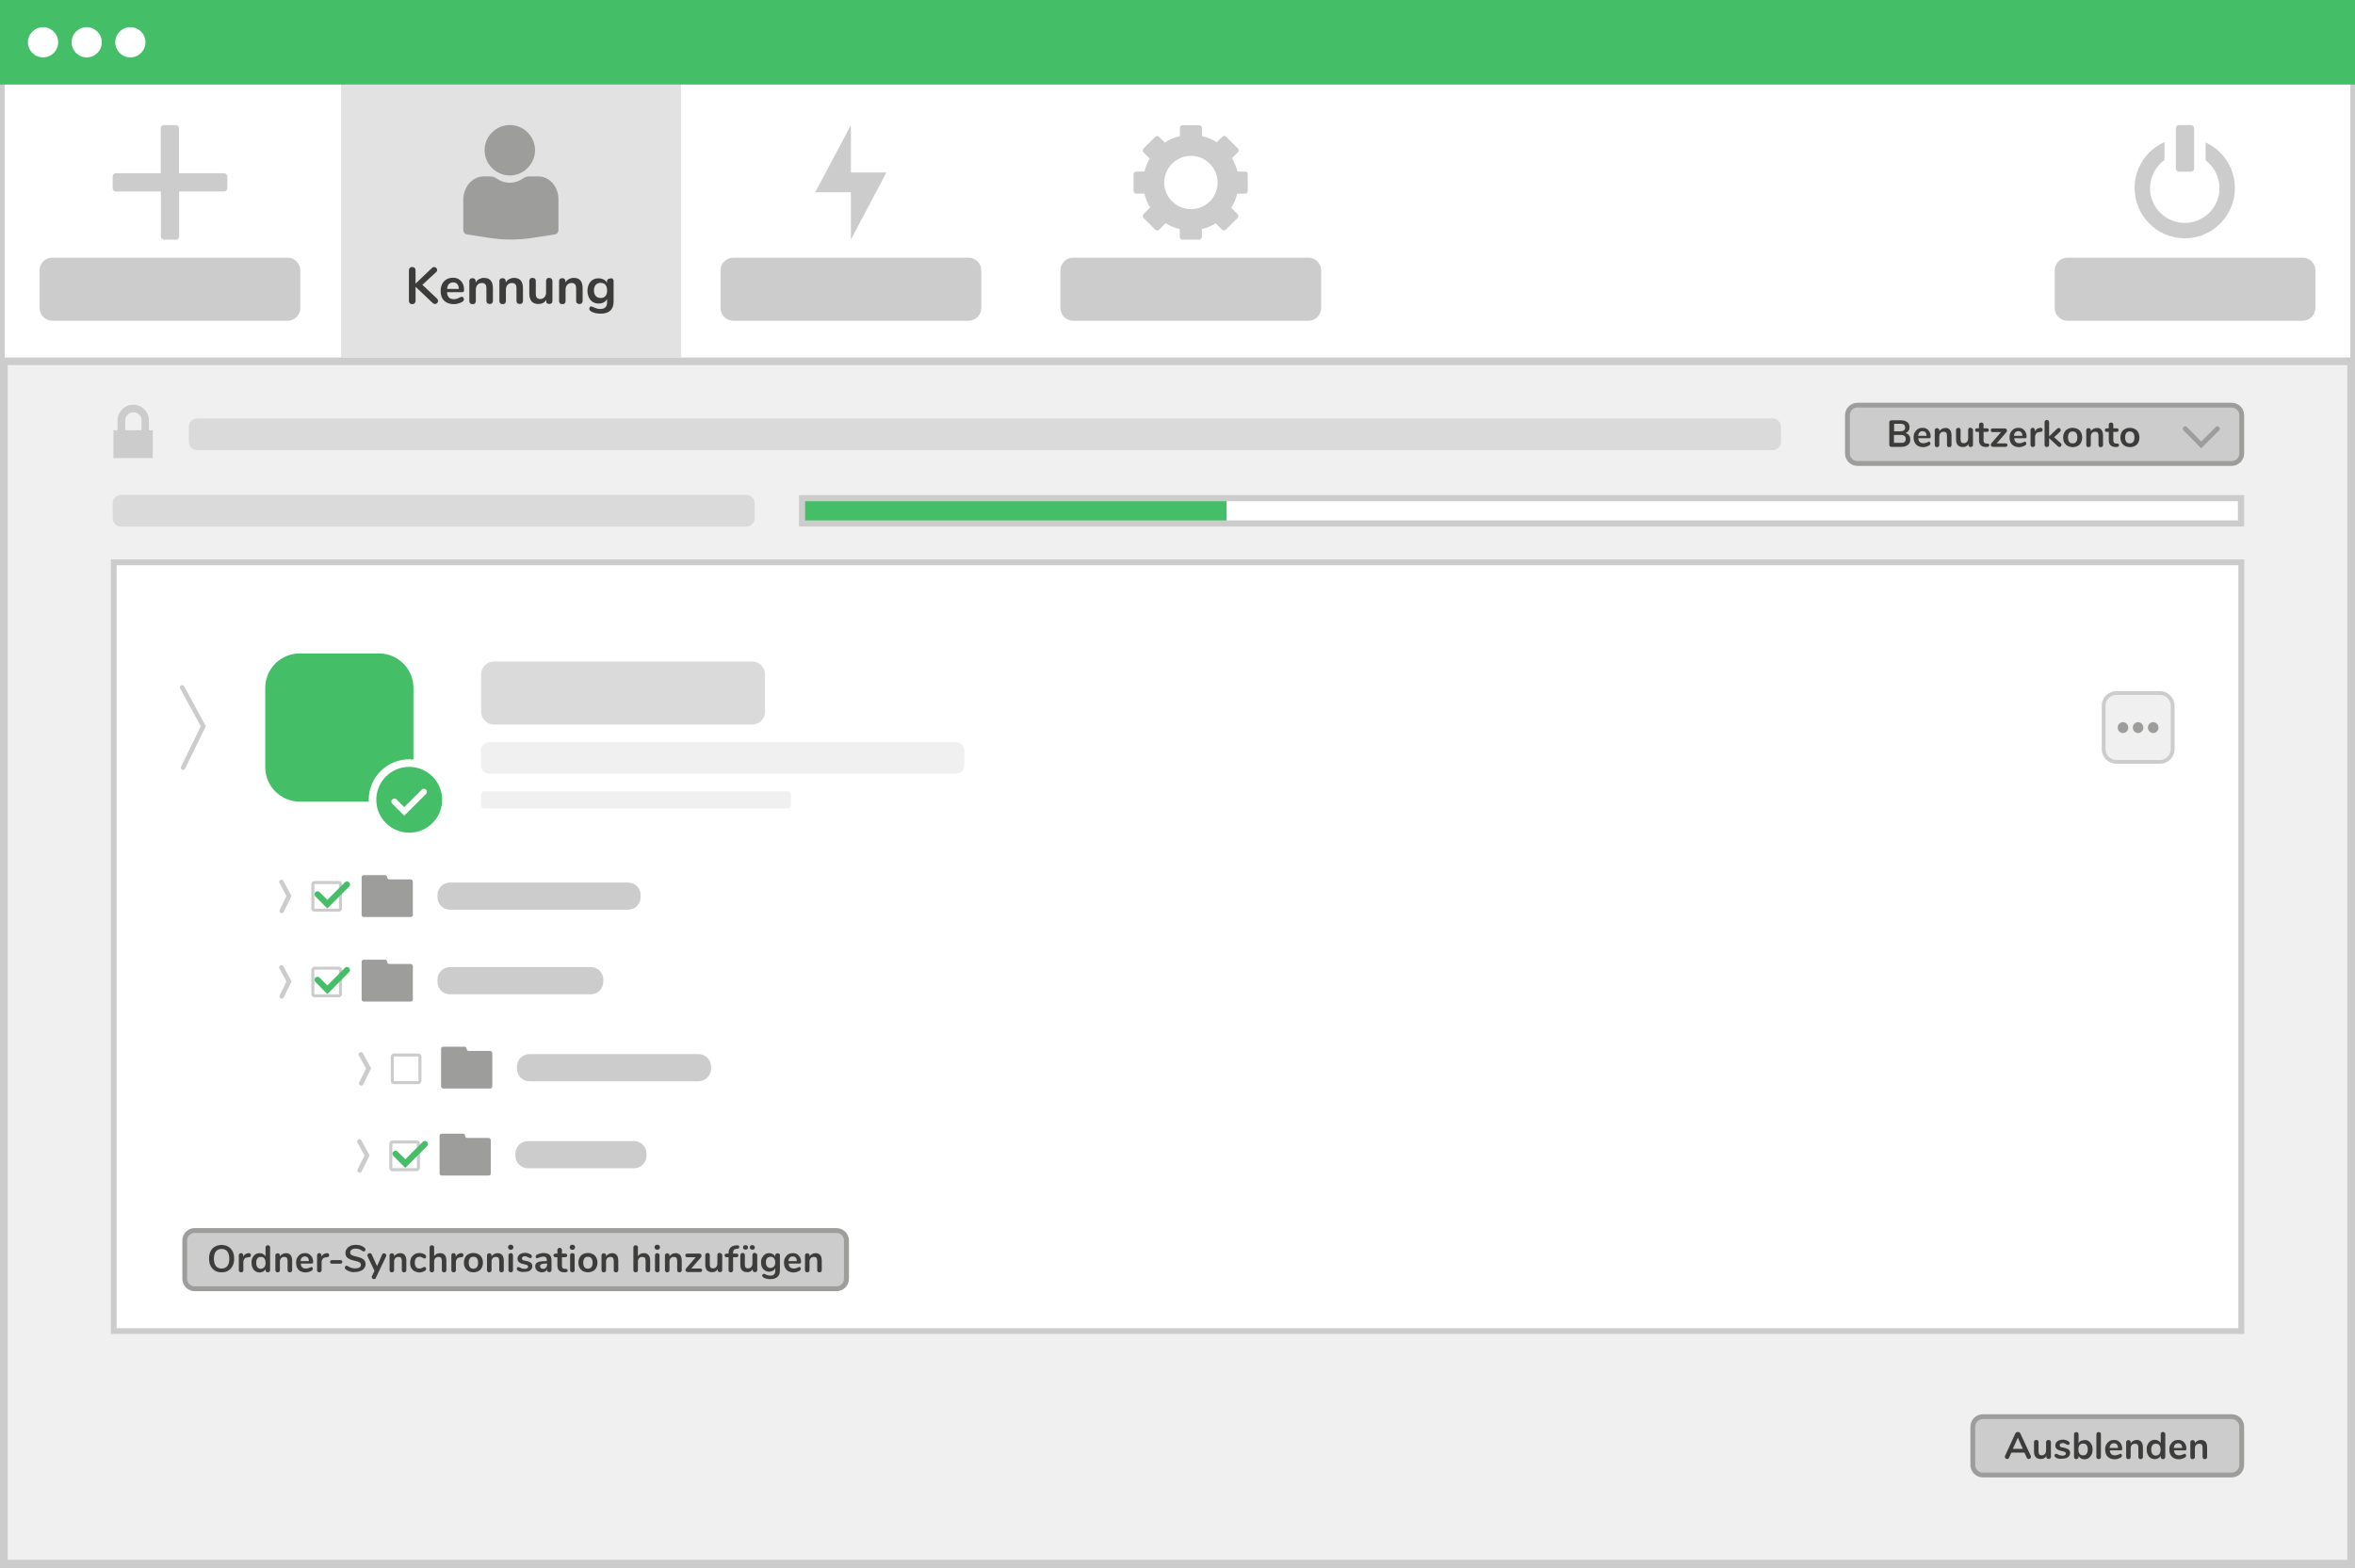 <?xml version="1.0" encoding="utf-8"?>
<!-- Generator: Adobe Illustrator 24.3.0, SVG Export Plug-In . SVG Version: 6.00 Build 0)  -->
<svg version="1.1" xmlns="http://www.w3.org/2000/svg" xmlns:xlink="http://www.w3.org/1999/xlink" x="0px" y="0px" width="1559px"
	 height="1038px" viewBox="0 0 1559 1038" style="enable-background:new 0 0 1559 1038;" xml:space="preserve">
<rect x="0" y="0" width="1559" height="1038" fill="#808080" stroke="none"/>
<style type="text/css">
	.st0{fill:#FFFFFF;}
	.st1{fill:#CDCCCC;}
	.st2{fill:#E2E2E2;}
	.st3{fill:#F0F0F0;}
	.st4{fill:#DADADA;}
	.st5{fill:#44BF67;}
	.st6{fill:#9D9D9C;}
	.st7{fill:none;stroke:#9D9D9C;stroke-width:3.179;stroke-linecap:round;stroke-miterlimit:10;}
	.st8{fill:none;stroke:#FFFFFF;stroke-width:3;stroke-linecap:round;stroke-miterlimit:10;}
	.st9{fill:#F0F0F0;stroke:#CDCCCC;stroke-width:2.505;stroke-miterlimit:10;}
	.st10{fill:#44BF67;stroke:#FFFFFF;stroke-width:5;stroke-miterlimit:10;}
	.st11{fill:none;stroke:#FFFFFF;stroke-width:4;stroke-linecap:round;stroke-miterlimit:10;}
	.st12{fill:none;stroke:#CDCCCC;stroke-width:3;stroke-linecap:round;stroke-miterlimit:10;}
	.st13{fill:none;stroke:#44BF67;stroke-width:4;stroke-linecap:round;stroke-miterlimit:10;}
	.st14{fill:#3C3C3B;}
	.st15{display:none;}
	.st16{display:inline;}
</style>
<g id="Hintergrund_Ebene">
	<g id="Hintergrundfarbe">
		<g>
			<rect x="1.5" y="1.5" class="st0" width="1556" height="1035"/>
			<path class="st1" d="M1556,3v1032H3V3H1556 M1559,0H0v1038h1559V0L1559,0z"/>
		</g>
	</g>
</g>
<g id="Client_Hintergrund">
	<rect x="225.8" y="55.9" class="st2" width="225" height="180.8"/>
	<g>
		<rect x="2.6" y="239.3" class="st3" width="1553.9" height="796.2"/>
		<path class="st1" d="M1553.9,241.8v791.1H5.1V241.8H1553.9 M1559,236.7H0V1038h1559V236.7L1559,236.7z"/>
	</g>
	<g>
		<rect x="75.3" y="372.3" class="st0" width="1408.4" height="509"/>
		<path class="st1" d="M1481.8,374.3v505.2H77.2V374.3H1481.8 M1485.6,370.4H73.4v512.9h1412.3V370.4L1485.6,370.4z"/>
	</g>
	<g>
		<rect x="528.9" y="327.8" class="st0" width="956.8" height="20.9"/>
	</g>
	<path class="st4" d="M494,348.7H80.2c-3.1,0-5.6-2.5-5.6-5.6v-9.8c0-3.1,2.5-5.6,5.6-5.6H494c3.1,0,5.6,2.5,5.6,5.6v9.8
		C499.6,346.2,497.1,348.7,494,348.7z"/>
	<path class="st4" d="M1173.4,298.1H130.6c-3.1,0-5.6-2.5-5.6-5.6v-9.8c0-3.1,2.5-5.6,5.6-5.6h1042.8c3.1,0,5.6,2.5,5.6,5.6v9.8
		C1179,295.6,1176.5,298.1,1173.4,298.1z"/>
	<rect x="531.2" y="329.3" class="st5" width="280.8" height="18.2"/>
	<g>
		<g>
			<path class="st1" d="M1481.5,331.9v12.7H533v-12.7H1481.5 M1485.6,327.8H528.9v20.9h956.8V327.8L1485.6,327.8z"/>
		</g>
	</g>
	<g id="Balken_Name_9_">
		<path class="st1" d="M1312.6,976.7c-3.7,0-6.6-3-6.6-6.6v-25.4c0-3.7,3-6.6,6.6-6.6h164.8c3.7,0,6.6,3,6.6,6.6v25.4
			c0,3.7-3,6.6-6.6,6.6H1312.6z"/>
		<g>
			<path class="st6" d="M1477.4,939.7c2.8,0,5,2.3,5,5v25.4c0,2.8-2.3,5-5,5h-164.8c-2.8,0-5-2.3-5-5v-25.4c0-2.8,2.3-5,5-5H1477.4
				 M1477.4,936.5h-164.8c-4.5,0-8.2,3.7-8.2,8.2v25.4c0,4.5,3.7,8.2,8.2,8.2h164.8c4.5,0,8.2-3.7,8.2-8.2v-25.4
				C1485.6,940.2,1482,936.5,1477.4,936.5L1477.4,936.5z"/>
		</g>
	</g>
	<g id="Balken_Name_20_">
		<path class="st1" d="M1229.6,306.9c-3.7,0-6.6-3-6.6-6.6v-25.4c0-3.7,3-6.6,6.6-6.6h247.8c3.7,0,6.6,3,6.6,6.6v25.4
			c0,3.7-3,6.6-6.6,6.6H1229.6z"/>
		<g>
			<path class="st6" d="M1477.4,269.9c2.8,0,5,2.3,5,5v25.4c0,2.8-2.3,5-5,5h-247.8c-2.8,0-5-2.3-5-5v-25.4c0-2.8,2.3-5,5-5H1477.4
				 M1477.4,266.7h-247.8c-4.5,0-8.2,3.7-8.2,8.2v25.4c0,4.5,3.7,8.2,8.2,8.2h247.8c4.5,0,8.2-3.7,8.2-8.2v-25.4
				C1485.6,270.4,1482,266.7,1477.4,266.7L1477.4,266.7z"/>
		</g>
	</g>
	<polyline class="st7" points="1467.9,283.9 1457.2,294.6 1446.6,283.9 	"/>
	<g>
		<g>
			<line class="st8" x1="1521.9" y1="18.3" x2="1541.1" y2="37.6"/>
		</g>
		<g>
			<line class="st8" x1="1521.9" y1="37.6" x2="1541.1" y2="18.3"/>
		</g>
	</g>
	<path class="st1" d="M98.6,284.9v-6.5c0-5.7-4.7-10.4-10.4-10.4s-10.4,4.7-10.4,10.4v6.5h-2.7v18.4h26v-18.4H98.6z M82.9,278.4
		c0-3,2.4-5.4,5.4-5.4s5.4,2.4,5.4,5.4v6.5H82.9V278.4z"/>
	<g id="Balken_Name_23_">
		<path class="st1" d="M128.9,853.4c-3.7,0-6.6-3-6.6-6.6v-25.4c0-3.7,3-6.6,6.6-6.6h424.9c3.7,0,6.6,3,6.6,6.6v25.4
			c0,3.7-3,6.6-6.6,6.6H128.9z"/>
		<g>
			<path class="st6" d="M553.7,816.4c2.8,0,5,2.3,5,5v25.4c0,2.8-2.3,5-5,5H128.9c-2.8,0-5-2.3-5-5v-25.4c0-2.8,2.3-5,5-5H553.7
				 M553.7,813.2H128.9c-4.5,0-8.2,3.7-8.2,8.2v25.4c0,4.5,3.7,8.2,8.2,8.2h424.9c4.5,0,8.2-3.7,8.2-8.2v-25.4
				C561.9,816.9,558.3,813.2,553.7,813.2L553.7,813.2z"/>
		</g>
	</g>
	<path class="st5" d="M250.9,530.8h-52.5c-12.6,0-22.8-10.2-22.8-22.8v-52.5c0-12.6,10.2-22.8,22.8-22.8h52.5
		c12.6,0,22.8,10.2,22.8,22.8V508C273.7,520.6,263.5,530.8,250.9,530.8z"/>
	<g>
		<path class="st9" d="M1401.1,458.9h28.7c4.7,0,8.5,3.8,8.5,8.5v28.6c0,4.7-3.8,8.5-8.5,8.5h-28.7c-4.7,0-8.5-3.8-8.5-8.5v-28.6
			C1392.5,462.7,1396.4,458.9,1401.1,458.9z"/>
		<g>
			<g>
				<ellipse class="st6" cx="1405.4" cy="481.8" rx="3.5" ry="3.6"/>
				<ellipse class="st6" cx="1415.4" cy="481.8" rx="3.5" ry="3.6"/>
				<ellipse class="st6" cx="1425.4" cy="481.8" rx="3.5" ry="3.6"/>
			</g>
		</g>
	</g>
	<g>
		<path class="st3" d="M632.8,512.4H324c-3.1,0-5.6-2.5-5.6-5.6V497c0-3.1,2.5-5.6,5.6-5.6h308.8c3.1,0,5.6,2.5,5.6,5.6v9.8
			C638.4,509.9,635.9,512.4,632.8,512.4z"/>
	</g>
	<g>
		<path class="st3" d="M320.5,524h201.1c1.1,0,2,0.9,2,2v7.3c0,1.1-0.9,2-2,2H320.5c-1.1,0-2-0.9-2-2V526
			C318.5,524.9,319.4,524,320.5,524z"/>
	</g>
	<path class="st4" d="M497.9,479.8H327c-4.7,0-8.5-3.8-8.5-8.5v-24.8c0-4.7,3.8-8.5,8.5-8.5h170.9c4.7,0,8.5,3.8,8.5,8.5v24.8
		C506.4,476,502.6,479.8,497.9,479.8z"/>
	<circle class="st10" cx="270.9" cy="529.6" r="24.3"/>
	<polyline class="st11" points="280.6,524.3 267.6,537.3 261.1,530.8 	"/>
	<polyline class="st12" points="186.3,640.6 191.3,649.9 186.5,659.8 	"/>
	<polyline class="st12" points="120.6,455.2 134.6,480.9 121.2,508.3 	"/>
	<path class="st1" d="M462.3,716H350.5c-4.6,0-8.3-3.7-8.3-8.3v-1.4c0-4.6,3.7-8.3,8.3-8.3h111.9c4.6,0,8.3,3.7,8.3,8.3v1.4
		C470.7,712.3,466.9,716,462.3,716z"/>
	<g>
		<path class="st6" d="M324.4,695.9h-14.1c-0.8,0-1.4-0.6-1.4-1.4l0,0c0-0.8-0.6-1.4-1.4-1.4h-14.1c-0.8,0-1.4,0.6-1.4,1.4v2.4v8
			v14.5c0,0.8,0.6,1.4,1.4,1.4h31.1c0.8,0,1.4-0.6,1.4-1.4v-22.1C325.8,696.5,325.2,695.9,324.4,695.9z"/>
	</g>
	<polyline class="st12" points="238.9,698.2 244,707.5 239.1,717.4 	"/>
	<g>
		<g>
			<path class="st0" d="M260.9,717c-0.6,0-1.1-0.5-1.1-1.1v-16.1c0-0.6,0.5-1.1,1.1-1.1h16.1c0.6,0,1.1,0.5,1.1,1.1v16.1
				c0,0.6-0.5,1.1-1.1,1.1H260.9z"/>
			<path class="st1" d="M276.9,699.6c0.1,0,0.1,0.1,0.1,0.1v16.1c0,0.1-0.1,0.1-0.1,0.1h-16.1c-0.1,0-0.1-0.1-0.1-0.1v-16.1
				c0-0.1,0.1-0.1,0.1-0.1H276.9 M276.9,697.6h-16.1c-1.2,0-2.1,1-2.1,2.1v16.1c0,1.2,1,2.1,2.1,2.1h16.1c1.2,0,2.1-1,2.1-2.1v-16.1
				C279.1,698.6,278.1,697.6,276.9,697.6L276.9,697.6z"/>
		</g>
	</g>
	<path class="st1" d="M419.7,773.6h-70.2c-4.6,0-8.3-3.7-8.3-8.3v-1.4c0-4.6,3.7-8.3,8.3-8.3h70.2c4.6,0,8.3,3.7,8.3,8.3v1.4
		C428,769.8,424.3,773.6,419.7,773.6z"/>
	<g>
		<path class="st6" d="M323.4,753.5h-14.1c-0.8,0-1.4-0.6-1.4-1.4l0,0c0-0.8-0.6-1.4-1.4-1.4h-14.1c-0.8,0-1.4,0.6-1.4,1.4v2.4v8
			V777c0,0.8,0.6,1.4,1.4,1.4h31.1c0.8,0,1.4-0.6,1.4-1.4v-22.1C324.8,754.1,324.2,753.5,323.4,753.5z"/>
	</g>
	<polyline class="st12" points="237.9,755.8 243,765.1 238.1,775 	"/>
	<g>
		<path class="st0" d="M259.9,774.5c-0.6,0-1.1-0.5-1.1-1.1v-16.1c0-0.6,0.5-1.1,1.1-1.1h16.1c0.6,0,1.1,0.5,1.1,1.1v16.1
			c0,0.6-0.5,1.1-1.1,1.1H259.9z"/>
		<path class="st1" d="M275.9,757.2c0.1,0,0.1,0.1,0.1,0.1v16.1c0,0.1-0.1,0.1-0.1,0.1h-16.1c-0.1,0-0.1-0.1-0.1-0.1v-16.1
			c0-0.1,0.1-0.1,0.1-0.1H275.9 M275.9,755.2h-16.1c-1.2,0-2.1,1-2.1,2.1v16.1c0,1.2,1,2.1,2.1,2.1h16.1c1.2,0,2.1-1,2.1-2.1v-16.1
			C278.1,756.2,277.1,755.2,275.9,755.2L275.9,755.2z"/>
	</g>
	<path class="st1" d="M391.1,658.4h-93.2c-4.6,0-8.3-3.7-8.3-8.3v-1.4c0-4.6,3.7-8.3,8.3-8.3h93.2c4.6,0,8.3,3.7,8.3,8.3v1.4
		C399.4,654.7,395.6,658.4,391.1,658.4z"/>
	<g>
		<path class="st6" d="M271.8,638.3h-14.1c-0.8,0-1.4-0.6-1.4-1.4l0,0c0-0.8-0.6-1.4-1.4-1.4h-14.1c-0.8,0-1.4,0.6-1.4,1.4v2.4v8
			v14.5c0,0.8,0.6,1.4,1.4,1.4h31.1c0.8,0,1.4-0.6,1.4-1.4v-22.1C273.2,639,272.6,638.3,271.8,638.3z"/>
	</g>
	<g>
		<g>
			<path class="st0" d="M208.2,659.4c-0.6,0-1.1-0.5-1.1-1.1v-16.1c0-0.6,0.5-1.1,1.1-1.1h16.1c0.6,0,1.1,0.5,1.1,1.1v16.1
				c0,0.6-0.5,1.1-1.1,1.1H208.2z"/>
			<path class="st1" d="M224.3,642.1c0.1,0,0.1,0.1,0.1,0.1v16.1c0,0.1-0.1,0.1-0.1,0.1h-16.1c-0.1,0-0.1-0.1-0.1-0.1v-16.1
				c0-0.1,0.1-0.1,0.1-0.1H224.3 M224.3,640.1h-16.1c-1.2,0-2.1,1-2.1,2.1v16.1c0,1.2,1,2.1,2.1,2.1h16.1c1.2,0,2.1-1,2.1-2.1v-16.1
				C226.4,641,225.5,640.1,224.3,640.1L224.3,640.1z"/>
		</g>
		<polyline class="st13" points="229.7,642.3 216.7,655.4 210.2,648.8 		"/>
	</g>
	<path class="st1" d="M415.8,602.4H297.9c-4.6,0-8.3-3.7-8.3-8.3v-1.4c0-4.6,3.7-8.3,8.3-8.3h117.9c4.6,0,8.3,3.7,8.3,8.3v1.4
		C424.1,598.7,420.4,602.4,415.8,602.4z"/>
	<g>
		<path class="st6" d="M271.8,582.3h-14.1c-0.8,0-1.4-0.6-1.4-1.4l0,0c0-0.8-0.6-1.4-1.4-1.4h-14.1c-0.8,0-1.4,0.6-1.4,1.4v2.4v8
			v14.5c0,0.8,0.6,1.4,1.4,1.4h31.1c0.8,0,1.4-0.6,1.4-1.4v-22.1C273.2,582.9,272.6,582.3,271.8,582.3z"/>
	</g>
	<polyline class="st12" points="186.3,584 191.3,593.3 186.5,603.2 	"/>
	<g>
		<path class="st0" d="M208.2,602.7c-0.6,0-1.1-0.5-1.1-1.1v-16.1c0-0.6,0.5-1.1,1.1-1.1h16.1c0.6,0,1.1,0.5,1.1,1.1v16.1
			c0,0.6-0.5,1.1-1.1,1.1H208.2z"/>
		<path class="st1" d="M224.3,585.4c0.1,0,0.1,0.1,0.1,0.1v16.1c0,0.1-0.1,0.1-0.1,0.1h-16.1c-0.1,0-0.1-0.1-0.1-0.1v-16.1
			c0-0.1,0.1-0.1,0.1-0.1H224.3 M224.3,583.4h-16.1c-1.2,0-2.1,1-2.1,2.1v16.1c0,1.2,1,2.1,2.1,2.1h16.1c1.2,0,2.1-1,2.1-2.1v-16.1
			C226.4,584.4,225.5,583.4,224.3,583.4L224.3,583.4z"/>
	</g>
	<polyline class="st13" points="281.3,757.5 268.3,770.5 261.8,764 	"/>
	<polyline class="st13" points="229.7,585.7 216.7,598.7 210.2,592.2 	"/>
	<g>
		<path class="st1" d="M1556,3v1032H3V3H1556 M1559,0H0v1038h1559V0L1559,0z"/>
	</g>
	<rect class="st5" width="1559" height="56"/>
	<path class="st1" d="M641.1,212.4H485.5c-4.7,0-8.5-3.8-8.5-8.5v-24.8c0-4.7,3.8-8.5,8.5-8.5h155.6c4.7,0,8.5,3.8,8.5,8.5v24.8
		C649.6,208.6,645.8,212.4,641.1,212.4z"/>
	<path class="st1" d="M190.3,212.4H34.7c-4.7,0-8.5-3.8-8.5-8.5v-24.8c0-4.7,3.8-8.5,8.5-8.5h155.6c4.7,0,8.5,3.8,8.5,8.5v24.8
		C198.8,208.6,195,212.4,190.3,212.4z"/>
	<polygon class="st1" points="586.8,114.2 563.3,114.2 563.3,82.8 539.7,127.3 563.3,127.3 563.3,158.6 	"/>
	<path class="st1" d="M866.1,212.4H710.5c-4.7,0-8.5-3.8-8.5-8.5v-24.8c0-4.7,3.8-8.5,8.5-8.5h155.6c4.7,0,8.5,3.8,8.5,8.5v24.8
		C874.6,208.6,870.8,212.4,866.1,212.4z"/>
	<g>
		<g>
			<path class="st1" d="M824.4,113.6h-5.2c-0.8-3.2-2-6.1-3.6-8.9l3.9-3.9c0.7-0.7,0.7-1.8,0-2.5l-7.8-7.8c-0.7-0.7-1.8-0.7-2.5,0
				l-3.7,3.7c-3-1.9-6.2-3.3-9.8-4.1v-5.4c0-1-0.8-1.8-1.8-1.8h-11c-1,0-1.8,0.8-1.8,1.8v5.4c-3.6,0.9-7,2.3-10,4.3l-3.8-3.8
				c-0.7-0.7-1.8-0.7-2.5,0l-7.8,7.8c-0.7,0.7-0.7,1.8,0,2.5l4.1,4.1c-1.6,2.7-2.7,5.6-3.5,8.6h-5.4c-1,0-1.8,0.8-1.8,1.8v11
				c0,1,0.8,1.8,1.8,1.8h5.4c0.8,3.3,2.1,6.4,3.8,9.2l-4.4,4.4c-0.7,0.7-0.7,1.8,0,2.5l7.8,7.8c0.7,0.7,1.8,0.7,2.5,0l4.3-4.3
				c2.9,1.8,6,3.1,9.4,3.9v5.2c0,1,0.8,1.8,1.8,1.8h11c1,0,1.8-0.8,1.8-1.8v-5.2c3.3-0.8,6.4-2.1,9.2-3.8l4.2,4.2
				c0.7,0.7,1.8,0.7,2.5,0l7.8-7.8c0.7-0.7,0.7-1.8,0-2.5l-4.2-4.2c1.8-2.9,3.1-6,3.9-9.4h5.2c1,0,1.8-0.8,1.8-1.8v-11
				C826.2,114.4,825.4,113.6,824.4,113.6z M806,122.4c-0.7,8.3-7.2,15-15.5,16h-4.2c-8.7-1.1-15.6-8.5-15.6-17.5
				c0-9.7,7.9-17.7,17.7-17.7c9.2,0,16.8,7.1,17.6,16.2V122.4z"/>
		</g>
	</g>
	<g id="XMLID_1_">
		<g>
			<path id="XMLID_20_" class="st6" d="M356.3,116.8h-5.7c-1.5,0-3.1,0.4-4.4,1.4c-2.5,1.8-5.5,2.8-8.7,2.8s-6.2-1-8.7-2.8
				c-1.3-0.9-2.8-1.4-4.4-1.4h-4.1c-7.5,0-13.6,6.9-13.6,15.5v20c0,1.5,1,2.7,2.2,2.9l14.9,2.3c9.6,1.5,19.3,1.5,28.8,0l14.9-2.3
				c1.3-0.2,2.2-1.5,2.2-2.9v-20C369.8,123.7,363.8,116.8,356.3,116.8z"/>
			<path id="XMLID_19_" class="st6" d="M337.5,82.8c-9.2,0-16.7,7.5-16.7,16.7c0,5.3,2.5,10,6.3,13c2.9,2.3,6.5,3.7,10.4,3.7
				s7.6-1.4,10.4-3.7c3.8-3.1,6.3-7.8,6.3-13C354.2,90.3,346.7,82.8,337.5,82.8z"/>
		</g>
	</g>
	<path class="st1" d="M148.3,114.7h-29.8V84.9c0-1.1-0.9-2.1-2.1-2.1h-7.9c-1.1,0-2.1,0.9-2.1,2.1v29.8H76.7c-1.1,0-2.1,0.9-2.1,2.1
		v7.9c0,1.1,0.9,2.1,2.1,2.1h29.8v29.8c0,1.1,0.9,2.1,2.1,2.1h7.9c1.1,0,2.1-0.9,2.1-2.1v-29.8h29.8c1.1,0,2.1-0.9,2.1-2.1v-7.9
		C150.4,115.6,149.5,114.7,148.3,114.7z"/>
	<path class="st1" d="M1524.3,212.4h-155.6c-4.7,0-8.5-3.8-8.5-8.5v-24.8c0-4.7,3.8-8.5,8.5-8.5h155.6c4.7,0,8.5,3.8,8.5,8.5v24.8
		C1532.8,208.6,1529,212.4,1524.3,212.4z"/>
	<path class="st1" d="M1452.5,111.6c0,1.1-0.9,2.1-2.1,2.1h-7.9c-1.1,0-2.1-0.9-2.1-2.1V84.9c0-1.1,0.9-2.1,2.1-2.1h7.9
		c1.1,0,2.1,0.9,2.1,2.1V111.6z"/>
	<path class="st1" d="M1460.1,94.3v11.9c5.8,4.3,9.2,11.2,9.2,18.4c0,12.7-10.3,23-23,23c-12.7,0-23-10.3-23-23
		c0-7.4,3.6-14.3,9.6-18.7V94.1c-12.1,5.3-19.8,17.2-19.8,30.4c0,18.3,14.9,33.3,33.2,33.3c18.3,0,33.2-14.9,33.2-33.3
		C1479.5,111.5,1471.9,99.7,1460.1,94.3z"/>
	<g>
		<g>
			<circle class="st0" cx="28.5" cy="28" r="10"/>
		</g>
		<g>
			<circle class="st0" cx="57.4" cy="28" r="10"/>
		</g>
		<g>
			<circle class="st0" cx="86.3" cy="28" r="10"/>
		</g>
	</g>
</g>
<g id="Client_Text">
	<g>
		<path class="st14" d="M1344.5,964.7c0,0.4-0.2,0.7-0.5,1c-0.3,0.3-0.7,0.4-1.1,0.4c-0.3,0-0.5-0.1-0.7-0.2
			c-0.2-0.1-0.4-0.4-0.5-0.7l-1.5-3.3h-8.7l-1.5,3.3c-0.1,0.3-0.3,0.5-0.5,0.7s-0.5,0.2-0.8,0.2c-0.4,0-0.7-0.1-1-0.4
			s-0.5-0.6-0.5-1c0-0.2,0-0.4,0.1-0.6l6.8-14.8c0.1-0.3,0.4-0.6,0.7-0.8s0.6-0.3,1-0.3c0.3,0,0.7,0.1,1,0.3
			c0.3,0.2,0.5,0.4,0.7,0.8l6.9,14.8C1344.4,964.3,1344.5,964.5,1344.5,964.7z M1339.1,959.4l-3.3-7.4l-3.3,7.4H1339.1z"/>
		<path class="st14" d="M1357.3,953.9c0.3,0.3,0.4,0.6,0.4,1.1v9.7c0,0.4-0.1,0.8-0.4,1s-0.7,0.4-1.1,0.4c-0.4,0-0.8-0.1-1.1-0.4
			c-0.3-0.3-0.4-0.6-0.4-1v-0.6c-0.4,0.7-0.9,1.2-1.5,1.5c-0.6,0.4-1.4,0.5-2.2,0.5c-3,0-4.5-1.7-4.5-5V955c0-0.5,0.1-0.8,0.4-1.1
			c0.3-0.3,0.7-0.4,1.1-0.4c0.5,0,0.9,0.1,1.1,0.4c0.3,0.3,0.4,0.6,0.4,1.1v6.2c0,0.9,0.2,1.5,0.5,1.9c0.3,0.4,0.9,0.6,1.6,0.6
			c0.9,0,1.5-0.3,2.1-0.9c0.5-0.6,0.8-1.3,0.8-2.3V955c0-0.5,0.1-0.8,0.4-1.1c0.3-0.3,0.7-0.4,1.1-0.4
			C1356.6,953.5,1357,953.7,1357.3,953.9z"/>
		<path class="st14" d="M1360.9,965.1c-0.5-0.3-0.8-0.8-0.8-1.3c0-0.3,0.1-0.6,0.3-0.8c0.2-0.2,0.4-0.3,0.7-0.3
			c0.3,0,0.7,0.1,1.2,0.4c0.5,0.3,1,0.4,1.4,0.6c0.4,0.1,1,0.2,1.7,0.2c0.7,0,1.2-0.1,1.6-0.4c0.4-0.2,0.6-0.6,0.6-1
			c0-0.3-0.1-0.5-0.2-0.7c-0.2-0.2-0.4-0.3-0.8-0.5c-0.4-0.1-1-0.3-1.8-0.5c-1.5-0.3-2.5-0.7-3.2-1.3c-0.6-0.5-1-1.3-1-2.3
			c0-0.7,0.2-1.4,0.6-2c0.4-0.6,1-1.1,1.8-1.4c0.8-0.3,1.6-0.5,2.6-0.5c0.7,0,1.4,0.1,2,0.3s1.2,0.4,1.7,0.8
			c0.5,0.3,0.8,0.8,0.8,1.3c0,0.3-0.1,0.6-0.3,0.8c-0.2,0.2-0.4,0.3-0.7,0.3c-0.2,0-0.4,0-0.5-0.1c-0.2-0.1-0.4-0.2-0.7-0.3
			c-0.5-0.3-0.9-0.4-1.2-0.6s-0.8-0.2-1.3-0.2c-0.6,0-1.1,0.1-1.4,0.4c-0.4,0.3-0.5,0.6-0.5,1c0,0.4,0.2,0.7,0.5,1s1.1,0.4,2.1,0.6
			c1.1,0.2,2,0.5,2.6,0.8c0.6,0.3,1.1,0.7,1.3,1.1c0.3,0.5,0.4,1,0.4,1.7c0,1.1-0.5,2-1.4,2.7c-0.9,0.7-2.2,1-3.7,1
			C1363.5,966.2,1362,965.9,1360.9,965.1z"/>
		<path class="st14" d="M1382.7,954.3c0.8,0.5,1.4,1.3,1.9,2.2c0.5,1,0.7,2.1,0.7,3.3s-0.2,2.4-0.7,3.4c-0.5,1-1.1,1.7-1.9,2.3
			c-0.8,0.5-1.7,0.8-2.8,0.8c-0.9,0-1.7-0.2-2.3-0.6c-0.7-0.4-1.2-0.9-1.6-1.6v0.6c0,0.4-0.1,0.8-0.4,1.1c-0.3,0.3-0.7,0.4-1.1,0.4
			s-0.8-0.1-1.1-0.4c-0.3-0.3-0.4-0.6-0.4-1.1v-15c0-0.4,0.1-0.8,0.4-1c0.3-0.3,0.7-0.4,1.1-0.4s0.8,0.1,1.1,0.4
			c0.3,0.3,0.4,0.6,0.4,1v5.9c0.4-0.7,0.9-1.2,1.6-1.5s1.4-0.5,2.3-0.5C1380.9,953.5,1381.9,953.7,1382.7,954.3z M1381.3,962.7
			c0.5-0.7,0.8-1.7,0.8-2.9c0-1.3-0.3-2.2-0.8-2.9c-0.5-0.7-1.3-1-2.3-1s-1.8,0.3-2.3,1c-0.5,0.7-0.8,1.6-0.8,2.9s0.3,2.2,0.8,2.9
			s1.3,1,2.3,1C1380,963.8,1380.8,963.4,1381.3,962.7z"/>
		<path class="st14" d="M1388.2,965.8c-0.3-0.3-0.4-0.6-0.4-1.1v-14.9c0-0.5,0.1-0.8,0.4-1.1c0.3-0.3,0.7-0.4,1.1-0.4
			c0.4,0,0.8,0.1,1.1,0.4c0.3,0.3,0.4,0.6,0.4,1.1v14.9c0,0.5-0.1,0.9-0.4,1.1c-0.3,0.3-0.7,0.4-1.1,0.4
			C1388.9,966.2,1388.5,966,1388.2,965.8z"/>
		<path class="st14" d="M1404.4,963c0.2,0.2,0.3,0.5,0.3,0.9c0,0.5-0.3,1-0.9,1.3c-0.6,0.3-1.2,0.6-1.9,0.8s-1.4,0.3-2,0.3
			c-1.9,0-3.5-0.6-4.6-1.7c-1.1-1.1-1.7-2.7-1.7-4.7c0-1.3,0.2-2.4,0.7-3.3s1.2-1.7,2.1-2.3s1.9-0.8,3.1-0.8c1.1,0,2,0.2,2.8,0.7
			c0.8,0.5,1.4,1.2,1.9,2c0.4,0.9,0.7,1.9,0.7,3.1c0,0.7-0.3,1.1-0.9,1.1h-7.3c0.1,1.1,0.4,2,1,2.5c0.5,0.5,1.3,0.8,2.4,0.8
			c0.5,0,1-0.1,1.4-0.2c0.4-0.1,0.9-0.3,1.4-0.5c0.5-0.3,0.9-0.4,1.1-0.4C1404,962.7,1404.2,962.8,1404.4,963z M1397.4,956.5
			c-0.5,0.5-0.8,1.3-0.9,2.3h5.6c0-1-0.3-1.8-0.7-2.3c-0.5-0.5-1.1-0.8-1.9-0.8C1398.5,955.7,1397.9,956,1397.4,956.5z"/>
		<path class="st14" d="M1417.5,954.7c0.7,0.8,1.1,2.1,1.1,3.8v6.2c0,0.5-0.1,0.8-0.4,1.1c-0.3,0.3-0.6,0.4-1.1,0.4
			s-0.9-0.1-1.1-0.4c-0.3-0.3-0.4-0.6-0.4-1.1v-6c0-1-0.2-1.6-0.5-2.1c-0.4-0.4-0.9-0.6-1.7-0.6c-0.9,0-1.6,0.3-2.1,0.8
			c-0.5,0.6-0.8,1.3-0.8,2.3v5.6c0,0.5-0.1,0.8-0.4,1.1c-0.3,0.3-0.7,0.4-1.1,0.4c-0.5,0-0.9-0.1-1.1-0.4s-0.4-0.6-0.4-1.1V955
			c0-0.4,0.1-0.8,0.4-1c0.3-0.3,0.7-0.4,1.1-0.4c0.4,0,0.8,0.1,1.1,0.4c0.3,0.3,0.4,0.6,0.4,1v0.7c0.4-0.7,1-1.2,1.7-1.6
			c0.7-0.4,1.5-0.6,2.4-0.6C1415.7,953.5,1416.8,953.9,1417.5,954.7z"/>
		<path class="st14" d="M1433,948.7c0.3,0.3,0.4,0.6,0.4,1v15c0,0.4-0.1,0.8-0.4,1.1c-0.3,0.3-0.7,0.4-1.1,0.4s-0.8-0.1-1.1-0.4
			c-0.3-0.3-0.4-0.6-0.4-1.1V964c-0.4,0.7-0.9,1.2-1.6,1.6c-0.7,0.4-1.5,0.6-2.3,0.6c-1,0-2-0.3-2.8-0.8c-0.8-0.5-1.5-1.3-1.9-2.3
			c-0.5-1-0.7-2.1-0.7-3.4s0.2-2.4,0.7-3.3c0.5-1,1.1-1.7,1.9-2.2s1.7-0.8,2.8-0.8c0.9,0,1.7,0.2,2.3,0.6c0.7,0.4,1.2,0.9,1.6,1.5
			v-5.9c0-0.4,0.1-0.8,0.4-1s0.6-0.4,1.1-0.4S1432.7,948.4,1433,948.7z M1429.5,962.8c0.5-0.7,0.8-1.7,0.8-2.9s-0.3-2.2-0.8-2.9
			c-0.5-0.7-1.3-1-2.3-1c-1,0-1.8,0.3-2.3,1c-0.5,0.7-0.8,1.6-0.8,2.9c0,1.3,0.3,2.3,0.8,2.9c0.5,0.7,1.3,1.1,2.3,1.1
			C1428.2,963.8,1429,963.4,1429.5,962.8z"/>
		<path class="st14" d="M1446.9,963c0.2,0.2,0.3,0.5,0.3,0.9c0,0.5-0.3,1-0.9,1.3c-0.6,0.3-1.2,0.6-1.9,0.8s-1.4,0.3-2,0.3
			c-1.9,0-3.5-0.6-4.6-1.7c-1.1-1.1-1.7-2.7-1.7-4.7c0-1.3,0.2-2.4,0.7-3.3s1.2-1.7,2.1-2.3s1.9-0.8,3.1-0.8c1.1,0,2,0.2,2.8,0.7
			c0.8,0.5,1.4,1.2,1.9,2c0.4,0.9,0.7,1.9,0.7,3.1c0,0.7-0.3,1.1-0.9,1.1h-7.3c0.1,1.1,0.4,2,1,2.5c0.5,0.5,1.3,0.8,2.4,0.8
			c0.5,0,1-0.1,1.4-0.2c0.4-0.1,0.9-0.3,1.4-0.5c0.5-0.3,0.9-0.4,1.1-0.4C1446.5,962.7,1446.7,962.8,1446.9,963z M1439.9,956.5
			c-0.5,0.5-0.8,1.3-0.9,2.3h5.6c0-1-0.3-1.8-0.7-2.3c-0.5-0.5-1.1-0.8-1.9-0.8C1441.1,955.7,1440.4,956,1439.9,956.5z"/>
		<path class="st14" d="M1460,954.7c0.7,0.8,1.1,2.1,1.1,3.8v6.2c0,0.5-0.1,0.8-0.4,1.1c-0.3,0.3-0.6,0.4-1.1,0.4s-0.9-0.1-1.1-0.4
			c-0.3-0.3-0.4-0.6-0.4-1.1v-6c0-1-0.2-1.6-0.5-2.1c-0.4-0.4-0.9-0.6-1.7-0.6c-0.9,0-1.6,0.3-2.1,0.8c-0.5,0.6-0.8,1.3-0.8,2.3v5.6
			c0,0.5-0.1,0.8-0.4,1.1c-0.3,0.3-0.7,0.4-1.1,0.4c-0.5,0-0.9-0.1-1.1-0.4s-0.4-0.6-0.4-1.1V955c0-0.4,0.1-0.8,0.4-1
			c0.3-0.3,0.7-0.4,1.1-0.4c0.4,0,0.8,0.1,1.1,0.4c0.3,0.3,0.4,0.6,0.4,1v0.7c0.4-0.7,1-1.2,1.7-1.6c0.7-0.4,1.5-0.6,2.4-0.6
			C1458.2,953.5,1459.3,953.9,1460,954.7z"/>
	</g>
	<g>
		<path class="st14" d="M1263.8,288.3c0.6,0.8,0.8,1.7,0.8,2.8c0,1.5-0.5,2.7-1.6,3.5c-1.1,0.9-2.5,1.3-4.4,1.3h-6.4
			c-0.5,0-0.9-0.1-1.1-0.4c-0.3-0.3-0.4-0.6-0.4-1.1v-14.6c0-0.5,0.1-0.9,0.4-1.1s0.6-0.4,1.1-0.4h6.1c1.8,0,3.2,0.4,4.3,1.2
			c1,0.8,1.5,1.9,1.5,3.4c0,0.9-0.2,1.7-0.7,2.4c-0.5,0.7-1.2,1.2-2,1.5C1262.5,287,1263.3,287.5,1263.8,288.3z M1253.9,285.6h4
			c2.2,0,3.3-0.8,3.3-2.5c0-0.8-0.3-1.5-0.8-1.9c-0.5-0.4-1.4-0.6-2.5-0.6h-4V285.6z M1260.8,292.7c0.5-0.4,0.8-1.1,0.8-2
			c0-0.9-0.3-1.5-0.8-2c-0.5-0.4-1.4-0.7-2.5-0.7h-4.5v5.2h4.5C1259.5,293.3,1260.3,293.1,1260.8,292.7z"/>
		<path class="st14" d="M1277.6,292.8c0.2,0.2,0.3,0.5,0.3,0.9c0,0.5-0.3,1-0.9,1.3c-0.6,0.3-1.2,0.6-1.9,0.8s-1.4,0.3-2,0.3
			c-1.9,0-3.5-0.6-4.6-1.7c-1.1-1.1-1.7-2.7-1.7-4.7c0-1.3,0.2-2.4,0.7-3.3s1.2-1.7,2.1-2.3s1.9-0.8,3.1-0.8c1.1,0,2,0.2,2.8,0.7
			c0.8,0.5,1.4,1.2,1.9,2c0.4,0.9,0.7,1.9,0.7,3.1c0,0.7-0.3,1.1-0.9,1.1h-7.3c0.1,1.1,0.4,2,1,2.5c0.5,0.5,1.3,0.8,2.4,0.8
			c0.5,0,1-0.1,1.4-0.2c0.4-0.1,0.9-0.3,1.4-0.5c0.5-0.3,0.9-0.4,1.1-0.4C1277.2,292.5,1277.5,292.6,1277.6,292.8z M1270.7,286.3
			c-0.5,0.5-0.8,1.3-0.9,2.3h5.6c0-1-0.3-1.8-0.7-2.3c-0.5-0.5-1.1-0.8-1.9-0.8C1271.8,285.5,1271.2,285.8,1270.7,286.3z"/>
		<path class="st14" d="M1290.8,284.6c0.7,0.8,1.1,2.1,1.1,3.8v6.2c0,0.5-0.1,0.8-0.4,1.1c-0.3,0.3-0.6,0.4-1.1,0.4
			s-0.9-0.1-1.1-0.4c-0.3-0.3-0.4-0.6-0.4-1.1v-6c0-1-0.2-1.6-0.5-2.1c-0.4-0.4-0.9-0.6-1.7-0.6c-0.9,0-1.6,0.3-2.1,0.8
			c-0.5,0.6-0.8,1.3-0.8,2.3v5.6c0,0.5-0.1,0.8-0.4,1.1c-0.3,0.3-0.7,0.4-1.1,0.4c-0.5,0-0.9-0.1-1.1-0.4s-0.4-0.6-0.4-1.1v-9.7
			c0-0.4,0.1-0.8,0.4-1c0.3-0.3,0.7-0.4,1.1-0.4c0.4,0,0.8,0.1,1.1,0.4c0.3,0.3,0.4,0.6,0.4,1v0.7c0.4-0.7,1-1.2,1.7-1.6
			c0.7-0.4,1.5-0.6,2.4-0.6C1289,283.3,1290.1,283.7,1290.8,284.6z"/>
		<path class="st14" d="M1305.7,283.8c0.3,0.3,0.4,0.6,0.4,1.1v9.7c0,0.4-0.1,0.8-0.4,1s-0.7,0.4-1.1,0.4c-0.4,0-0.8-0.1-1.1-0.4
			c-0.3-0.3-0.4-0.6-0.4-1V294c-0.4,0.7-0.9,1.2-1.5,1.5c-0.6,0.4-1.4,0.5-2.2,0.5c-3,0-4.5-1.7-4.5-5v-6.2c0-0.5,0.1-0.8,0.4-1.1
			c0.3-0.3,0.7-0.4,1.1-0.4c0.5,0,0.9,0.1,1.1,0.4c0.3,0.3,0.4,0.6,0.4,1.1v6.2c0,0.9,0.2,1.5,0.5,1.9c0.3,0.4,0.9,0.6,1.6,0.6
			c0.9,0,1.5-0.3,2.1-0.9c0.5-0.6,0.8-1.3,0.8-2.3v-5.6c0-0.5,0.1-0.8,0.4-1.1c0.3-0.3,0.7-0.4,1.1-0.4
			C1305,283.4,1305.4,283.5,1305.7,283.8z"/>
		<path class="st14" d="M1316.9,294.8c0,0.4-0.2,0.7-0.5,0.9c-0.3,0.2-0.8,0.3-1.4,0.3l-0.7,0c-2.8-0.2-4.2-1.7-4.2-4.5V286h-1.2
			c-0.4,0-0.8-0.1-1-0.3s-0.4-0.5-0.4-0.9s0.1-0.7,0.4-0.9s0.6-0.3,1-0.3h1.2v-2.3c0-0.4,0.1-0.8,0.4-1.1c0.3-0.3,0.7-0.4,1.1-0.4
			c0.5,0,0.8,0.1,1.1,0.4c0.3,0.3,0.4,0.6,0.4,1.1v2.3h2.1c0.4,0,0.8,0.1,1,0.3s0.4,0.5,0.4,0.9s-0.1,0.7-0.4,0.9s-0.6,0.3-1,0.3
			h-2.1v5.7c0,1.2,0.6,1.9,1.7,2l0.7,0C1316.5,293.7,1316.9,294.1,1316.9,294.8z"/>
		<path class="st14" d="M1328.9,294.7c0,0.4-0.1,0.7-0.3,0.9c-0.2,0.2-0.6,0.3-1,0.3h-8.3c-0.4,0-0.8-0.1-1-0.4
			c-0.3-0.3-0.4-0.6-0.4-0.9c0-0.4,0.1-0.8,0.4-1.1l6.4-7.4h-5.5c-0.5,0-0.8-0.1-1-0.3c-0.2-0.2-0.3-0.5-0.3-0.9s0.1-0.7,0.3-0.9
			c0.2-0.2,0.6-0.3,1-0.3h8c0.4,0,0.8,0.1,1,0.4c0.3,0.3,0.4,0.6,0.4,1c0,0.4-0.1,0.8-0.4,1.1l-6.4,7.4h5.8
			C1328.5,293.5,1328.9,293.9,1328.9,294.7z"/>
		<path class="st14" d="M1341.1,292.8c0.2,0.2,0.3,0.5,0.3,0.9c0,0.5-0.3,1-0.9,1.3c-0.6,0.3-1.2,0.6-1.9,0.8s-1.4,0.3-2,0.3
			c-1.9,0-3.5-0.6-4.6-1.7c-1.1-1.1-1.7-2.7-1.7-4.7c0-1.3,0.2-2.4,0.7-3.3s1.2-1.7,2.1-2.3s1.9-0.8,3.1-0.8c1.1,0,2,0.2,2.8,0.7
			c0.8,0.5,1.4,1.2,1.9,2c0.4,0.9,0.7,1.9,0.7,3.1c0,0.7-0.3,1.1-0.9,1.1h-7.3c0.1,1.1,0.4,2,1,2.5c0.5,0.5,1.3,0.8,2.4,0.8
			c0.5,0,1-0.1,1.4-0.2c0.4-0.1,0.9-0.3,1.4-0.5c0.5-0.3,0.9-0.4,1.1-0.4C1340.7,292.5,1340.9,292.6,1341.1,292.8z M1334.1,286.3
			c-0.5,0.5-0.8,1.3-0.9,2.3h5.6c0-1-0.3-1.8-0.7-2.3c-0.5-0.5-1.1-0.8-1.9-0.8C1335.3,285.5,1334.6,285.8,1334.1,286.3z"/>
		<path class="st14" d="M1351.8,283.6c0.2,0.2,0.4,0.5,0.4,1c0,0.4-0.1,0.8-0.3,1c-0.2,0.2-0.6,0.4-1.2,0.4l-0.7,0.1
			c-1,0.1-1.7,0.4-2.1,1s-0.7,1.3-0.7,2.1v5.3c0,0.5-0.1,0.9-0.4,1.1c-0.3,0.3-0.7,0.4-1.1,0.4c-0.4,0-0.8-0.1-1.1-0.4
			c-0.3-0.3-0.4-0.6-0.4-1.1v-9.7c0-0.5,0.1-0.8,0.4-1.1c0.3-0.3,0.6-0.4,1.1-0.4c0.4,0,0.8,0.1,1,0.4s0.4,0.6,0.4,1v1
			c0.3-0.7,0.8-1.3,1.4-1.7c0.6-0.4,1.3-0.6,2.1-0.7l0.3,0C1351.2,283.3,1351.5,283.4,1351.8,283.6z"/>
		<path class="st14" d="M1364.7,294.5c0,0.4-0.1,0.7-0.4,1c-0.3,0.3-0.6,0.5-1,0.5c-0.4,0-0.7-0.2-1-0.5l-5.8-5.3v4.3
			c0,0.5-0.1,0.8-0.4,1.1c-0.3,0.3-0.7,0.4-1.1,0.4c-0.4,0-0.8-0.1-1.1-0.4c-0.3-0.3-0.4-0.6-0.4-1.1v-14.9c0-0.5,0.1-0.8,0.4-1.1
			c0.3-0.3,0.7-0.4,1.1-0.4c0.4,0,0.8,0.1,1.1,0.4c0.3,0.3,0.4,0.6,0.4,1.1v9.4l5.3-5.1c0.3-0.3,0.6-0.5,1-0.5c0.4,0,0.7,0.1,1,0.4
			c0.3,0.3,0.4,0.6,0.4,1c0,0.4-0.2,0.7-0.5,1.1l-3.9,3.6l4.3,3.9C1364.6,293.7,1364.7,294.1,1364.7,294.5z"/>
		<path class="st14" d="M1368.8,295.3c-0.9-0.5-1.7-1.3-2.2-2.2s-0.8-2.1-0.8-3.4s0.3-2.4,0.8-3.4c0.5-1,1.2-1.7,2.2-2.2
			c0.9-0.5,2-0.8,3.3-0.8c1.2,0,2.3,0.3,3.3,0.8s1.7,1.3,2.2,2.2c0.5,1,0.8,2.1,0.8,3.4s-0.3,2.4-0.8,3.4c-0.5,1-1.2,1.7-2.2,2.2
			s-2,0.8-3.3,0.8C1370.9,296,1369.8,295.8,1368.8,295.3z M1374.4,292.6c0.5-0.7,0.8-1.7,0.8-3c0-1.3-0.3-2.3-0.8-2.9
			c-0.5-0.7-1.3-1-2.3-1s-1.8,0.3-2.3,1s-0.8,1.7-0.8,2.9c0,1.3,0.3,2.3,0.8,3c0.5,0.7,1.3,1,2.3,1
			C1373.1,293.6,1373.8,293.3,1374.4,292.6z"/>
		<path class="st14" d="M1391.1,284.6c0.7,0.8,1.1,2.1,1.1,3.8v6.2c0,0.5-0.1,0.8-0.4,1.1c-0.3,0.3-0.6,0.4-1.1,0.4
			s-0.9-0.1-1.1-0.4c-0.3-0.3-0.4-0.6-0.4-1.1v-6c0-1-0.2-1.6-0.5-2.1c-0.4-0.4-0.9-0.6-1.7-0.6c-0.9,0-1.6,0.3-2.1,0.8
			c-0.5,0.6-0.8,1.3-0.8,2.3v5.6c0,0.5-0.1,0.8-0.4,1.1c-0.3,0.3-0.7,0.4-1.1,0.4c-0.5,0-0.9-0.1-1.1-0.4s-0.4-0.6-0.4-1.1v-9.7
			c0-0.4,0.1-0.8,0.4-1c0.3-0.3,0.7-0.4,1.1-0.4c0.4,0,0.8,0.1,1.1,0.4c0.3,0.3,0.4,0.6,0.4,1v0.7c0.4-0.7,1-1.2,1.7-1.6
			c0.7-0.4,1.5-0.6,2.4-0.6C1389.3,283.3,1390.4,283.7,1391.1,284.6z"/>
		<path class="st14" d="M1402.8,294.8c0,0.4-0.2,0.7-0.5,0.9c-0.3,0.2-0.8,0.3-1.4,0.3l-0.7,0c-2.8-0.2-4.2-1.7-4.2-4.5V286h-1.2
			c-0.4,0-0.8-0.1-1-0.3s-0.4-0.5-0.4-0.9s0.1-0.7,0.4-0.9s0.6-0.3,1-0.3h1.2v-2.3c0-0.4,0.1-0.8,0.4-1.1c0.3-0.3,0.7-0.4,1.1-0.4
			c0.5,0,0.8,0.1,1.1,0.4c0.3,0.3,0.4,0.6,0.4,1.1v2.3h2.1c0.4,0,0.8,0.1,1,0.3s0.4,0.5,0.4,0.9s-0.1,0.7-0.4,0.9s-0.6,0.3-1,0.3
			h-2.1v5.7c0,1.2,0.6,1.9,1.7,2l0.7,0C1402.4,293.7,1402.8,294.1,1402.8,294.8z"/>
		<path class="st14" d="M1406.7,295.3c-0.9-0.5-1.7-1.3-2.2-2.2s-0.8-2.1-0.8-3.4s0.3-2.4,0.8-3.4c0.5-1,1.2-1.7,2.2-2.2
			c0.9-0.5,2-0.8,3.3-0.8c1.2,0,2.3,0.3,3.3,0.8s1.7,1.3,2.2,2.2c0.5,1,0.8,2.1,0.8,3.4s-0.3,2.4-0.8,3.4c-0.5,1-1.2,1.7-2.2,2.2
			s-2,0.8-3.3,0.8C1408.7,296,1407.6,295.8,1406.7,295.3z M1412.2,292.6c0.5-0.7,0.8-1.7,0.8-3c0-1.3-0.3-2.3-0.8-2.9
			c-0.5-0.7-1.3-1-2.3-1s-1.8,0.3-2.3,1s-0.8,1.7-0.8,2.9c0,1.3,0.3,2.3,0.8,3c0.5,0.7,1.3,1,2.3,1
			C1410.9,293.6,1411.7,293.3,1412.2,292.6z"/>
	</g>
	<g>
		<path class="st14" d="M290,199.3c0,0.5-0.2,1-0.6,1.4c-0.4,0.4-0.9,0.6-1.4,0.6c-0.6,0-1.1-0.2-1.6-0.7l-11.3-10.7v9.3
			c0,0.7-0.2,1.2-0.6,1.6c-0.4,0.4-0.9,0.6-1.6,0.6c-0.7,0-1.2-0.2-1.6-0.6c-0.4-0.4-0.6-0.9-0.6-1.6V179c0-0.7,0.2-1.2,0.6-1.6
			c0.4-0.4,0.9-0.6,1.6-0.6c0.7,0,1.2,0.2,1.6,0.6c0.4,0.4,0.6,0.9,0.6,1.6v8.8l10.9-10.4c0.4-0.4,0.9-0.6,1.4-0.6
			c0.5,0,1,0.2,1.4,0.6c0.4,0.4,0.6,0.9,0.6,1.4c0,0.5-0.2,1-0.7,1.4l-9.1,8.4l9.7,9.1C289.8,198.3,290,198.8,290,199.3z"/>
		<path class="st14" d="M306.7,197c0.2,0.3,0.4,0.7,0.4,1.2c0,0.7-0.4,1.3-1.3,1.8c-0.8,0.4-1.6,0.8-2.6,1c-1,0.3-1.9,0.4-2.8,0.4
			c-2.7,0-4.8-0.8-6.4-2.3c-1.6-1.6-2.3-3.7-2.3-6.4c0-1.7,0.3-3.2,1-4.6s1.6-2.4,2.9-3.1c1.2-0.7,2.6-1.1,4.2-1.1
			c1.5,0,2.8,0.3,3.9,1c1.1,0.7,2,1.6,2.6,2.8c0.6,1.2,0.9,2.6,0.9,4.3c0,1-0.4,1.5-1.3,1.5h-10c0.1,1.6,0.6,2.7,1.3,3.5
			c0.7,0.7,1.8,1.1,3.3,1.1c0.7,0,1.4-0.1,1.9-0.3c0.6-0.2,1.2-0.4,1.9-0.8c0.7-0.4,1.2-0.5,1.5-0.5
			C306.2,196.6,306.5,196.7,306.7,197z M297.2,188.1c-0.7,0.7-1.1,1.8-1.2,3.2h7.7c0-1.4-0.4-2.5-1-3.2c-0.6-0.7-1.5-1.1-2.7-1.1
			C298.8,187,297.9,187.4,297.2,188.1z"/>
		<path class="st14" d="M324.8,185.7c1,1.1,1.5,2.9,1.5,5.2v8.4c0,0.6-0.2,1.1-0.6,1.5s-0.9,0.5-1.5,0.5c-0.7,0-1.2-0.2-1.6-0.5
			c-0.4-0.4-0.6-0.9-0.6-1.5v-8.2c0-1.3-0.2-2.3-0.7-2.8c-0.5-0.6-1.3-0.9-2.3-0.9c-1.2,0-2.2,0.4-2.9,1.2c-0.7,0.8-1.1,1.8-1.1,3.1
			v7.7c0,0.6-0.2,1.1-0.6,1.5c-0.4,0.4-0.9,0.5-1.6,0.5s-1.2-0.2-1.5-0.5s-0.6-0.9-0.6-1.5v-13.3c0-0.6,0.2-1.1,0.6-1.4
			c0.4-0.4,0.9-0.5,1.6-0.5c0.6,0,1.1,0.2,1.4,0.5c0.4,0.4,0.6,0.8,0.6,1.4v0.9c0.6-0.9,1.3-1.7,2.3-2.2c1-0.5,2-0.8,3.2-0.8
			C322.4,184,323.8,184.6,324.8,185.7z"/>
		<path class="st14" d="M344.7,185.7c1,1.1,1.5,2.9,1.5,5.2v8.4c0,0.6-0.2,1.1-0.6,1.5s-0.9,0.5-1.5,0.5c-0.7,0-1.2-0.2-1.6-0.5
			c-0.4-0.4-0.6-0.9-0.6-1.5v-8.2c0-1.3-0.2-2.3-0.7-2.8c-0.5-0.6-1.3-0.9-2.3-0.9c-1.2,0-2.2,0.4-2.9,1.2c-0.7,0.8-1.1,1.8-1.1,3.1
			v7.7c0,0.6-0.2,1.1-0.6,1.5c-0.4,0.4-0.9,0.5-1.6,0.5s-1.2-0.2-1.5-0.5s-0.6-0.9-0.6-1.5v-13.3c0-0.6,0.2-1.1,0.6-1.4
			c0.4-0.4,0.9-0.5,1.6-0.5c0.6,0,1.1,0.2,1.4,0.5c0.4,0.4,0.6,0.8,0.6,1.4v0.9c0.6-0.9,1.3-1.7,2.3-2.2c1-0.5,2-0.8,3.2-0.8
			C342.2,184,343.7,184.6,344.7,185.7z"/>
		<path class="st14" d="M365.1,184.6c0.4,0.4,0.6,0.9,0.6,1.5v13.3c0,0.6-0.2,1.1-0.6,1.4s-0.9,0.5-1.5,0.5c-0.6,0-1.1-0.2-1.5-0.5
			c-0.4-0.3-0.5-0.8-0.5-1.4v-0.9c-0.5,0.9-1.2,1.6-2.1,2.1c-0.9,0.5-1.9,0.7-3,0.7c-4.1,0-6.1-2.3-6.1-6.9v-8.4
			c0-0.6,0.2-1.1,0.6-1.5c0.4-0.4,0.9-0.5,1.5-0.5c0.7,0,1.2,0.2,1.6,0.5c0.4,0.4,0.6,0.9,0.6,1.5v8.5c0,1.2,0.2,2.1,0.7,2.6
			c0.5,0.6,1.2,0.9,2.2,0.9c1.2,0,2.1-0.4,2.8-1.2c0.7-0.8,1.1-1.8,1.1-3.1v-7.7c0-0.6,0.2-1.1,0.6-1.5c0.4-0.4,0.9-0.5,1.5-0.5
			C364.2,184.1,364.8,184.2,365.1,184.6z"/>
		<path class="st14" d="M384.2,185.7c1,1.1,1.5,2.9,1.5,5.2v8.4c0,0.6-0.2,1.1-0.6,1.5s-0.9,0.5-1.5,0.5c-0.7,0-1.2-0.2-1.6-0.5
			c-0.4-0.4-0.6-0.9-0.6-1.5v-8.2c0-1.3-0.2-2.3-0.7-2.8c-0.5-0.6-1.3-0.9-2.3-0.9c-1.2,0-2.2,0.4-2.9,1.2c-0.7,0.8-1.1,1.8-1.1,3.1
			v7.7c0,0.6-0.2,1.1-0.6,1.5c-0.4,0.4-0.9,0.5-1.6,0.5s-1.2-0.2-1.5-0.5s-0.6-0.9-0.6-1.5v-13.3c0-0.6,0.2-1.1,0.6-1.4
			c0.4-0.4,0.9-0.5,1.6-0.5c0.6,0,1.1,0.2,1.4,0.5c0.4,0.4,0.6,0.8,0.6,1.4v0.9c0.6-0.9,1.3-1.7,2.3-2.2c1-0.5,2-0.8,3.2-0.8
			C381.8,184,383.3,184.6,384.2,185.7z"/>
		<path class="st14" d="M405.6,184.6c0.4,0.4,0.6,0.9,0.6,1.5v13.6c0,2.6-0.7,4.6-2.2,6c-1.4,1.3-3.6,2-6.4,2
			c-2.5,0-4.5-0.5-6.2-1.4c-0.8-0.5-1.3-1.1-1.3-1.8c0-0.5,0.1-0.9,0.4-1.2c0.2-0.3,0.5-0.4,0.9-0.4c0.2,0,0.5,0.1,0.7,0.2
			c0.3,0.1,0.6,0.2,0.9,0.4c0.8,0.3,1.5,0.6,2.2,0.8c0.6,0.2,1.4,0.3,2.2,0.3c3,0,4.5-1.5,4.5-4.4v-2.2c-0.5,0.9-1.2,1.7-2.2,2.2
			s-2,0.8-3.3,0.8c-1.4,0-2.7-0.3-3.9-1s-2-1.7-2.6-2.9c-0.6-1.3-1-2.7-1-4.4s0.3-3.1,0.9-4.4s1.5-2.3,2.6-3c1.1-0.7,2.4-1,3.9-1
			c1.2,0,2.3,0.3,3.3,0.8c1,0.5,1.7,1.2,2.2,2.2v-0.9c0-0.6,0.2-1.1,0.6-1.4c0.4-0.4,0.9-0.5,1.5-0.5
			C404.7,184.1,405.2,184.2,405.6,184.6z M400.8,196c0.8-0.9,1.1-2.1,1.1-3.7c0-1.6-0.4-2.8-1.1-3.7c-0.8-0.9-1.8-1.3-3.2-1.3
			c-1.3,0-2.4,0.4-3.2,1.3c-0.8,0.9-1.2,2.1-1.2,3.7c0,1.6,0.4,2.8,1.2,3.7c0.8,0.9,1.8,1.3,3.2,1.3
			C399,197.4,400.1,196.9,400.8,196z"/>
	</g>
	<g>
		<path class="st14" d="M142.3,841.4c-1.2-0.7-2.2-1.8-2.9-3.2c-0.7-1.4-1-3-1-4.8c0-1.8,0.3-3.4,1-4.8c0.7-1.4,1.6-2.4,2.9-3.1
			s2.7-1.1,4.4-1.1s3.2,0.4,4.4,1.1s2.2,1.8,2.9,3.1c0.7,1.4,1,3,1,4.8c0,1.8-0.3,3.4-1,4.8c-0.7,1.4-1.6,2.4-2.9,3.2
			s-2.7,1.1-4.4,1.1C145,842.5,143.5,842.2,142.3,841.4z M150.5,838.3c0.9-1.1,1.3-2.7,1.3-4.8c0-2.1-0.5-3.7-1.3-4.8
			s-2.2-1.7-3.8-1.7c-1.6,0-2.9,0.6-3.8,1.7s-1.3,2.7-1.3,4.8c0,2.1,0.5,3.7,1.3,4.8c0.9,1.1,2.2,1.7,3.8,1.7
			C148.3,840,149.6,839.4,150.5,838.3z"/>
		<path class="st14" d="M165.7,830.1c0.2,0.2,0.4,0.5,0.4,1c0,0.4-0.1,0.8-0.3,1c-0.2,0.2-0.6,0.4-1.2,0.4l-0.7,0.1
			c-1,0.1-1.7,0.4-2.1,1s-0.7,1.3-0.7,2.1v5.3c0,0.5-0.1,0.9-0.4,1.1c-0.3,0.3-0.7,0.4-1.1,0.4c-0.4,0-0.8-0.1-1.1-0.4
			c-0.3-0.3-0.4-0.6-0.4-1.1v-9.7c0-0.5,0.1-0.8,0.4-1.1c0.3-0.3,0.6-0.4,1.1-0.4c0.4,0,0.8,0.1,1,0.4s0.4,0.6,0.4,1v1
			c0.3-0.7,0.8-1.3,1.4-1.7c0.6-0.4,1.3-0.6,2.1-0.7l0.3,0C165.1,829.8,165.5,829.9,165.7,830.1z"/>
		<path class="st14" d="M178.4,825c0.3,0.3,0.4,0.6,0.4,1v15c0,0.4-0.1,0.8-0.4,1.1c-0.3,0.3-0.7,0.4-1.1,0.4s-0.8-0.1-1.1-0.4
			c-0.3-0.3-0.4-0.6-0.4-1.1v-0.6c-0.4,0.7-0.9,1.2-1.6,1.6c-0.7,0.4-1.5,0.6-2.3,0.6c-1,0-2-0.3-2.8-0.8c-0.8-0.5-1.5-1.3-1.9-2.3
			c-0.5-1-0.7-2.1-0.7-3.4s0.2-2.4,0.7-3.3c0.5-1,1.1-1.7,1.9-2.2s1.7-0.8,2.8-0.8c0.9,0,1.7,0.2,2.3,0.6c0.7,0.4,1.2,0.9,1.6,1.5
			V826c0-0.4,0.1-0.8,0.4-1s0.6-0.4,1.1-0.4S178.1,824.7,178.4,825z M175,839.1c0.5-0.7,0.8-1.7,0.8-2.9s-0.3-2.2-0.8-2.9
			c-0.5-0.7-1.3-1-2.3-1c-1,0-1.8,0.3-2.3,1c-0.5,0.7-0.8,1.6-0.8,2.9c0,1.3,0.3,2.3,0.8,2.9c0.5,0.7,1.3,1.1,2.3,1.1
			C173.7,840.1,174.5,839.7,175,839.1z"/>
		<path class="st14" d="M192.3,831c0.7,0.8,1.1,2.1,1.1,3.8v6.2c0,0.5-0.1,0.8-0.4,1.1c-0.3,0.3-0.6,0.4-1.1,0.4s-0.9-0.1-1.1-0.4
			c-0.3-0.3-0.4-0.6-0.4-1.1v-6c0-1-0.2-1.6-0.5-2.1c-0.4-0.4-0.9-0.6-1.7-0.6c-0.9,0-1.6,0.3-2.1,0.8c-0.5,0.6-0.8,1.3-0.8,2.3v5.6
			c0,0.5-0.1,0.8-0.4,1.1c-0.3,0.3-0.7,0.4-1.1,0.4c-0.5,0-0.9-0.1-1.1-0.4s-0.4-0.6-0.4-1.1v-9.7c0-0.4,0.1-0.8,0.4-1
			c0.3-0.3,0.7-0.4,1.1-0.4c0.4,0,0.8,0.1,1.1,0.4c0.3,0.3,0.4,0.6,0.4,1v0.7c0.4-0.7,1-1.2,1.7-1.6c0.7-0.4,1.5-0.6,2.4-0.6
			C190.5,829.8,191.6,830.2,192.3,831z"/>
		<path class="st14" d="M206.8,839.3c0.2,0.2,0.3,0.5,0.3,0.9c0,0.5-0.3,1-0.9,1.3c-0.6,0.3-1.2,0.6-1.9,0.8s-1.4,0.3-2,0.3
			c-1.9,0-3.5-0.6-4.6-1.7c-1.1-1.1-1.7-2.7-1.7-4.7c0-1.3,0.2-2.4,0.7-3.3s1.2-1.7,2.1-2.3s1.9-0.8,3.1-0.8c1.1,0,2,0.2,2.8,0.7
			c0.8,0.5,1.4,1.2,1.9,2c0.4,0.9,0.7,1.9,0.7,3.1c0,0.7-0.3,1.1-0.9,1.1h-7.3c0.1,1.1,0.4,2,1,2.5c0.5,0.5,1.3,0.8,2.4,0.8
			c0.5,0,1-0.1,1.4-0.2c0.4-0.1,0.9-0.3,1.4-0.5c0.5-0.3,0.9-0.4,1.1-0.4C206.4,839,206.6,839.1,206.8,839.3z M199.8,832.8
			c-0.5,0.5-0.8,1.3-0.9,2.3h5.6c0-1-0.3-1.8-0.7-2.3c-0.5-0.5-1.1-0.8-1.9-0.8C201,832,200.3,832.2,199.8,832.8z"/>
		<path class="st14" d="M217.5,830.1c0.2,0.2,0.4,0.5,0.4,1c0,0.4-0.1,0.8-0.3,1c-0.2,0.2-0.6,0.4-1.2,0.4l-0.7,0.1
			c-1,0.1-1.7,0.4-2.1,1s-0.7,1.3-0.7,2.1v5.3c0,0.5-0.1,0.9-0.4,1.1c-0.3,0.3-0.7,0.4-1.1,0.4c-0.4,0-0.8-0.1-1.1-0.4
			c-0.3-0.3-0.4-0.6-0.4-1.1v-9.7c0-0.5,0.1-0.8,0.4-1.1c0.3-0.3,0.6-0.4,1.1-0.4c0.4,0,0.8,0.1,1,0.4s0.4,0.6,0.4,1v1
			c0.3-0.7,0.8-1.3,1.4-1.7c0.6-0.4,1.3-0.6,2.1-0.7l0.3,0C216.9,829.8,217.2,829.9,217.5,830.1z"/>
		<path class="st14" d="M218.9,836.5c-0.2-0.2-0.4-0.5-0.4-0.9s0.1-0.7,0.4-0.9c0.2-0.2,0.6-0.3,1.1-0.3h5.1c0.5,0,0.8,0.1,1.1,0.3
			c0.2,0.2,0.4,0.5,0.4,0.9s-0.1,0.7-0.4,0.9c-0.2,0.2-0.6,0.3-1.1,0.3h-5.1C219.5,836.9,219.1,836.7,218.9,836.5z"/>
		<path class="st14" d="M231.7,842c-1.1-0.3-2.1-0.8-2.8-1.4c-0.4-0.3-0.6-0.7-0.6-1.2c0-0.3,0.1-0.7,0.3-0.9
			c0.2-0.3,0.4-0.4,0.7-0.4c0.3,0,0.6,0.1,1,0.3c0.7,0.5,1.5,0.9,2.2,1.1c0.8,0.2,1.6,0.4,2.6,0.4c1.2,0,2.1-0.2,2.8-0.6s1-1,1-1.9
			c0-0.6-0.3-1.1-0.9-1.5s-1.6-0.7-3-1c-1.5-0.3-2.6-0.7-3.5-1.1c-0.9-0.4-1.6-0.9-2.1-1.6c-0.5-0.7-0.7-1.5-0.7-2.5
			c0-1,0.3-2,0.9-2.8c0.6-0.8,1.4-1.5,2.4-1.9c1-0.5,2.2-0.7,3.5-0.7c2.4,0,4.3,0.6,5.8,1.9c0.2,0.2,0.4,0.4,0.5,0.5
			c0.1,0.2,0.1,0.4,0.1,0.7c0,0.3-0.1,0.7-0.3,0.9c-0.2,0.3-0.5,0.4-0.7,0.4c-0.2,0-0.3,0-0.5-0.1c-0.1,0-0.3-0.1-0.6-0.3
			c-0.7-0.5-1.3-0.9-2-1.1c-0.6-0.2-1.4-0.4-2.3-0.4c-1.1,0-2,0.2-2.7,0.7c-0.7,0.5-1,1.1-1,1.9c0,0.7,0.3,1.2,0.9,1.6
			c0.6,0.4,1.6,0.7,2.9,1c1.5,0.3,2.7,0.7,3.6,1.1c0.9,0.4,1.6,0.9,2.1,1.6c0.5,0.6,0.7,1.4,0.7,2.4c0,1-0.3,1.9-0.9,2.7
			c-0.6,0.8-1.4,1.4-2.4,1.8c-1,0.4-2.2,0.7-3.6,0.7C234,842.5,232.8,842.4,231.7,842z"/>
		<path class="st14" d="M253.5,830.1c0.2-0.1,0.5-0.2,0.7-0.2c0.4,0,0.7,0.1,1,0.4c0.3,0.3,0.5,0.6,0.5,1c0,0.2,0,0.4-0.1,0.6
			l-6.8,14.3c-0.3,0.6-0.7,0.8-1.3,0.8c-0.4,0-0.7-0.1-1-0.4c-0.3-0.2-0.4-0.5-0.4-0.9c0-0.2,0-0.4,0.1-0.6l1.7-3.6l-4.6-9.7
			c-0.1-0.2-0.1-0.4-0.1-0.6c0-0.4,0.2-0.7,0.5-1c0.3-0.3,0.7-0.4,1.1-0.4c0.3,0,0.5,0.1,0.8,0.2c0.2,0.1,0.4,0.4,0.5,0.7l3.5,7.7
			l3.4-7.7C253.1,830.4,253.3,830.2,253.5,830.1z"/>
		<path class="st14" d="M267.9,831c0.7,0.8,1.1,2.1,1.1,3.8v6.2c0,0.5-0.1,0.8-0.4,1.1c-0.3,0.3-0.6,0.4-1.1,0.4s-0.9-0.1-1.1-0.4
			c-0.3-0.3-0.4-0.6-0.4-1.1v-6c0-1-0.2-1.6-0.5-2.1c-0.4-0.4-0.9-0.6-1.7-0.6c-0.9,0-1.6,0.3-2.1,0.8c-0.5,0.6-0.8,1.3-0.8,2.3v5.6
			c0,0.5-0.1,0.8-0.4,1.1c-0.3,0.3-0.7,0.4-1.1,0.4c-0.5,0-0.9-0.1-1.1-0.4s-0.4-0.6-0.4-1.1v-9.7c0-0.4,0.1-0.8,0.4-1
			c0.3-0.3,0.7-0.4,1.1-0.4c0.4,0,0.8,0.1,1.1,0.4c0.3,0.3,0.4,0.6,0.4,1v0.7c0.4-0.7,1-1.2,1.7-1.6c0.7-0.4,1.5-0.6,2.4-0.6
			C266.1,829.8,267.2,830.2,267.9,831z"/>
		<path class="st14" d="M274.3,841.7c-0.9-0.5-1.6-1.3-2.1-2.2c-0.5-0.9-0.7-2.1-0.7-3.3s0.3-2.4,0.8-3.4c0.5-1,1.3-1.7,2.2-2.3
			c0.9-0.5,2-0.8,3.2-0.8c0.6,0,1.3,0.1,1.9,0.3c0.7,0.2,1.2,0.4,1.7,0.8c0.5,0.3,0.8,0.8,0.8,1.3c0,0.4-0.1,0.7-0.3,0.9
			c-0.2,0.2-0.4,0.3-0.7,0.3c-0.2,0-0.4,0-0.6-0.1c-0.2-0.1-0.4-0.2-0.6-0.3c-0.4-0.2-0.7-0.4-1-0.5s-0.7-0.2-1.1-0.2
			c-1,0-1.8,0.3-2.4,1s-0.8,1.6-0.8,2.9c0,1.3,0.3,2.2,0.8,2.9s1.3,1,2.4,1c0.4,0,0.8-0.1,1.1-0.2c0.3-0.1,0.7-0.3,1.1-0.5
			c0.2-0.1,0.5-0.3,0.6-0.3c0.2-0.1,0.4-0.1,0.5-0.1c0.3,0,0.5,0.1,0.7,0.4s0.3,0.5,0.3,0.9c0,0.3-0.1,0.5-0.2,0.7
			c-0.1,0.2-0.3,0.4-0.6,0.6c-0.5,0.3-1.1,0.6-1.8,0.8s-1.4,0.3-2.1,0.3C276.2,842.5,275.2,842.2,274.3,841.7z"/>
		<path class="st14" d="M295.5,834.8v6.2c0,0.5-0.1,0.8-0.4,1.1c-0.3,0.3-0.6,0.4-1.1,0.4s-0.9-0.1-1.1-0.4
			c-0.3-0.3-0.4-0.6-0.4-1.1v-6.2c0-0.9-0.2-1.5-0.5-1.9c-0.4-0.4-0.9-0.6-1.7-0.6c-0.9,0-1.6,0.3-2.1,0.8c-0.5,0.6-0.8,1.3-0.8,2.3
			v5.6c0,0.5-0.1,0.8-0.4,1.1c-0.3,0.3-0.7,0.4-1.1,0.4c-0.5,0-0.9-0.1-1.1-0.4s-0.4-0.6-0.4-1.1v-15c0-0.4,0.1-0.8,0.4-1
			c0.3-0.3,0.7-0.4,1.1-0.4s0.8,0.1,1.1,0.4c0.3,0.3,0.4,0.6,0.4,1v5.8c0.4-0.6,1-1.1,1.6-1.5c0.7-0.3,1.5-0.5,2.3-0.5
			C294.1,829.8,295.5,831.5,295.5,834.8z"/>
		<path class="st14" d="M306.4,830.1c0.2,0.2,0.4,0.5,0.4,1c0,0.4-0.1,0.8-0.3,1c-0.2,0.2-0.6,0.4-1.2,0.4l-0.7,0.1
			c-1,0.1-1.7,0.4-2.1,1s-0.7,1.3-0.7,2.1v5.3c0,0.5-0.1,0.9-0.4,1.1c-0.3,0.3-0.7,0.4-1.1,0.4c-0.4,0-0.8-0.1-1.1-0.4
			c-0.3-0.3-0.4-0.6-0.4-1.1v-9.7c0-0.5,0.1-0.8,0.4-1.1c0.3-0.3,0.6-0.4,1.1-0.4c0.4,0,0.8,0.1,1,0.4s0.4,0.6,0.4,1v1
			c0.3-0.7,0.8-1.3,1.4-1.7c0.6-0.4,1.3-0.6,2.1-0.7l0.3,0C305.8,829.8,306.2,829.9,306.4,830.1z"/>
		<path class="st14" d="M310.1,841.7c-0.9-0.5-1.7-1.3-2.2-2.2s-0.8-2.1-0.8-3.4s0.3-2.4,0.8-3.4c0.5-1,1.2-1.7,2.2-2.2
			c0.9-0.5,2-0.8,3.3-0.8c1.2,0,2.3,0.3,3.3,0.8s1.7,1.3,2.2,2.2c0.5,1,0.8,2.1,0.8,3.4s-0.3,2.4-0.8,3.4c-0.5,1-1.2,1.7-2.2,2.2
			s-2,0.8-3.3,0.8C312.2,842.5,311.1,842.2,310.1,841.7z M315.7,839.1c0.5-0.7,0.8-1.7,0.8-3c0-1.3-0.3-2.3-0.8-2.9
			c-0.5-0.7-1.3-1-2.3-1s-1.8,0.3-2.3,1s-0.8,1.7-0.8,2.9c0,1.3,0.3,2.3,0.8,3c0.5,0.7,1.3,1,2.3,1
			C314.4,840.1,315.1,839.7,315.7,839.1z"/>
		<path class="st14" d="M332.4,831c0.7,0.8,1.1,2.1,1.1,3.8v6.2c0,0.5-0.1,0.8-0.4,1.1c-0.3,0.3-0.6,0.4-1.1,0.4s-0.9-0.1-1.1-0.4
			c-0.3-0.3-0.4-0.6-0.4-1.1v-6c0-1-0.2-1.6-0.5-2.1c-0.4-0.4-0.9-0.6-1.7-0.6c-0.9,0-1.6,0.3-2.1,0.8c-0.5,0.6-0.8,1.3-0.8,2.3v5.6
			c0,0.5-0.1,0.8-0.4,1.1c-0.3,0.3-0.7,0.4-1.1,0.4c-0.5,0-0.9-0.1-1.1-0.4s-0.4-0.6-0.4-1.1v-9.7c0-0.4,0.1-0.8,0.4-1
			c0.3-0.3,0.7-0.4,1.1-0.4c0.4,0,0.8,0.1,1.1,0.4c0.3,0.3,0.4,0.6,0.4,1v0.7c0.4-0.7,1-1.2,1.7-1.6c0.7-0.4,1.5-0.6,2.4-0.6
			C330.6,829.8,331.7,830.2,332.4,831z"/>
		<path class="st14" d="M336.8,827.1c-0.3-0.3-0.5-0.7-0.5-1.2s0.2-0.9,0.5-1.2c0.3-0.3,0.8-0.5,1.3-0.5c0.5,0,1,0.2,1.3,0.5
			c0.3,0.3,0.5,0.7,0.5,1.2s-0.2,0.9-0.5,1.2c-0.3,0.3-0.8,0.5-1.3,0.5C337.6,827.6,337.1,827.4,336.8,827.1z M337,842.1
			c-0.3-0.3-0.4-0.6-0.4-1.1v-9.7c0-0.5,0.1-0.8,0.4-1.1c0.3-0.3,0.7-0.4,1.1-0.4c0.4,0,0.8,0.1,1.1,0.4c0.3,0.3,0.4,0.6,0.4,1.1
			v9.7c0,0.5-0.1,0.9-0.4,1.1c-0.3,0.3-0.7,0.4-1.1,0.4C337.7,842.5,337.3,842.3,337,842.1z"/>
		<path class="st14" d="M342.9,841.4c-0.5-0.3-0.8-0.8-0.8-1.3c0-0.3,0.1-0.6,0.3-0.8c0.2-0.2,0.4-0.3,0.7-0.3
			c0.3,0,0.7,0.1,1.2,0.4c0.5,0.3,1,0.4,1.4,0.6c0.4,0.1,1,0.2,1.7,0.2c0.7,0,1.2-0.1,1.6-0.4c0.4-0.2,0.6-0.6,0.6-1
			c0-0.3-0.1-0.5-0.2-0.7c-0.2-0.2-0.4-0.3-0.8-0.5c-0.4-0.1-1-0.3-1.8-0.5c-1.5-0.3-2.5-0.7-3.2-1.3c-0.6-0.5-1-1.3-1-2.3
			c0-0.7,0.2-1.4,0.6-2c0.4-0.6,1-1.1,1.8-1.4c0.8-0.3,1.6-0.5,2.6-0.5c0.7,0,1.4,0.1,2,0.3s1.2,0.4,1.7,0.8
			c0.5,0.3,0.8,0.8,0.8,1.3c0,0.3-0.1,0.6-0.3,0.8c-0.2,0.2-0.4,0.3-0.7,0.3c-0.2,0-0.4,0-0.5-0.1c-0.2-0.1-0.4-0.2-0.7-0.3
			c-0.5-0.3-0.9-0.4-1.2-0.6s-0.8-0.2-1.3-0.2c-0.6,0-1.1,0.1-1.4,0.4c-0.4,0.3-0.5,0.6-0.5,1c0,0.4,0.2,0.7,0.5,1s1.1,0.4,2.1,0.6
			c1.1,0.2,2,0.5,2.6,0.8c0.6,0.3,1.1,0.7,1.3,1.1c0.3,0.5,0.4,1,0.4,1.7c0,1.1-0.5,2-1.4,2.7c-0.9,0.7-2.2,1-3.7,1
			C345.5,842.5,344,842.1,342.9,841.4z"/>
		<path class="st14" d="M363.9,831c0.8,0.8,1.2,2.1,1.2,3.8v6.1c0,0.5-0.1,0.8-0.4,1.1c-0.3,0.3-0.6,0.4-1.1,0.4
			c-0.4,0-0.8-0.1-1.1-0.4c-0.3-0.3-0.4-0.6-0.4-1v-0.5c-0.3,0.7-0.7,1.2-1.3,1.5c-0.6,0.4-1.3,0.5-2.1,0.5c-0.8,0-1.5-0.2-2.2-0.5
			s-1.2-0.8-1.6-1.4s-0.6-1.2-0.6-2c0-0.9,0.2-1.6,0.7-2.1s1.2-0.9,2.2-1.1s2.4-0.3,4.2-0.3h0.6v-0.6c0-0.8-0.2-1.4-0.5-1.8
			s-0.9-0.6-1.7-0.6c-0.5,0-1,0.1-1.5,0.2s-1.1,0.3-1.8,0.6c-0.4,0.2-0.7,0.3-0.9,0.3c-0.3,0-0.5-0.1-0.7-0.3
			c-0.2-0.2-0.3-0.5-0.3-0.8c0-0.3,0.1-0.5,0.2-0.7c0.1-0.2,0.4-0.4,0.7-0.6c0.6-0.3,1.3-0.6,2.1-0.8s1.6-0.3,2.4-0.3
			C361.8,829.8,363.1,830.2,363.9,831z M361.4,839.4c0.5-0.6,0.8-1.3,0.8-2.2v-0.5h-0.4c-1.1,0-2,0-2.6,0.2c-0.6,0.1-1,0.3-1.3,0.5
			c-0.3,0.3-0.4,0.6-0.4,1c0,0.5,0.2,1,0.6,1.3c0.4,0.3,0.8,0.5,1.4,0.5C360.2,840.3,360.9,840,361.4,839.4z"/>
		<path class="st14" d="M375.8,841.3c0,0.4-0.2,0.7-0.5,0.9c-0.3,0.2-0.8,0.3-1.4,0.3l-0.7,0c-2.8-0.2-4.2-1.7-4.2-4.5v-5.5h-1.2
			c-0.4,0-0.8-0.1-1-0.3s-0.4-0.5-0.4-0.9s0.1-0.7,0.4-0.9s0.6-0.3,1-0.3h1.2v-2.3c0-0.4,0.1-0.8,0.4-1.1c0.3-0.3,0.7-0.4,1.1-0.4
			c0.5,0,0.8,0.1,1.1,0.4c0.3,0.3,0.4,0.6,0.4,1.1v2.3h2.1c0.4,0,0.8,0.1,1,0.3s0.4,0.5,0.4,0.9s-0.1,0.7-0.4,0.9s-0.6,0.3-1,0.3
			h-2.1v5.7c0,1.2,0.6,1.9,1.7,2l0.7,0C375.4,840.2,375.8,840.6,375.8,841.3z"/>
		<path class="st14" d="M377.6,827.1c-0.3-0.3-0.5-0.7-0.5-1.2s0.2-0.9,0.5-1.2c0.3-0.3,0.8-0.5,1.3-0.5c0.5,0,1,0.2,1.3,0.5
			c0.3,0.3,0.5,0.7,0.5,1.2s-0.2,0.9-0.5,1.2c-0.3,0.3-0.8,0.5-1.3,0.5C378.4,827.6,377.9,827.4,377.6,827.1z M377.8,842.1
			c-0.3-0.3-0.4-0.6-0.4-1.1v-9.7c0-0.5,0.1-0.8,0.4-1.1c0.3-0.3,0.7-0.4,1.1-0.4c0.4,0,0.8,0.1,1.1,0.4c0.3,0.3,0.4,0.6,0.4,1.1
			v9.7c0,0.5-0.1,0.9-0.4,1.1c-0.3,0.3-0.7,0.4-1.1,0.4C378.5,842.5,378.1,842.3,377.8,842.1z"/>
		<path class="st14" d="M385.9,841.7c-0.9-0.5-1.7-1.3-2.2-2.2s-0.8-2.1-0.8-3.4s0.3-2.4,0.8-3.4c0.5-1,1.2-1.7,2.2-2.2
			c0.9-0.5,2-0.8,3.3-0.8c1.2,0,2.3,0.3,3.3,0.8s1.7,1.3,2.2,2.2c0.5,1,0.8,2.1,0.8,3.4s-0.3,2.4-0.8,3.4c-0.5,1-1.2,1.7-2.2,2.2
			s-2,0.8-3.3,0.8C388,842.5,386.9,842.2,385.9,841.7z M391.5,839.1c0.5-0.7,0.8-1.7,0.8-3c0-1.3-0.3-2.3-0.8-2.9
			c-0.5-0.7-1.3-1-2.3-1s-1.8,0.3-2.3,1s-0.8,1.7-0.8,2.9c0,1.3,0.3,2.3,0.8,3c0.5,0.7,1.3,1,2.3,1
			C390.2,840.1,390.9,839.7,391.5,839.1z"/>
		<path class="st14" d="M408.2,831c0.7,0.8,1.1,2.1,1.1,3.8v6.2c0,0.5-0.1,0.8-0.4,1.1c-0.3,0.3-0.6,0.4-1.1,0.4s-0.9-0.1-1.1-0.4
			c-0.3-0.3-0.4-0.6-0.4-1.1v-6c0-1-0.2-1.6-0.5-2.1c-0.4-0.4-0.9-0.6-1.7-0.6c-0.9,0-1.6,0.3-2.1,0.8c-0.5,0.6-0.8,1.3-0.8,2.3v5.6
			c0,0.5-0.1,0.8-0.4,1.1c-0.3,0.3-0.7,0.4-1.1,0.4c-0.5,0-0.9-0.1-1.1-0.4s-0.4-0.6-0.4-1.1v-9.7c0-0.4,0.1-0.8,0.4-1
			c0.3-0.3,0.7-0.4,1.1-0.4c0.4,0,0.8,0.1,1.1,0.4c0.3,0.3,0.4,0.6,0.4,1v0.7c0.4-0.7,1-1.2,1.7-1.6c0.7-0.4,1.5-0.6,2.4-0.6
			C406.4,829.8,407.5,830.2,408.2,831z"/>
		<path class="st14" d="M430.4,834.8v6.2c0,0.5-0.1,0.8-0.4,1.1c-0.3,0.3-0.6,0.4-1.1,0.4s-0.9-0.1-1.1-0.4
			c-0.3-0.3-0.4-0.6-0.4-1.1v-6.2c0-0.9-0.2-1.5-0.5-1.9c-0.4-0.4-0.9-0.6-1.7-0.6c-0.9,0-1.6,0.3-2.1,0.8c-0.5,0.6-0.8,1.3-0.8,2.3
			v5.6c0,0.5-0.1,0.8-0.4,1.1c-0.3,0.3-0.7,0.4-1.1,0.4c-0.5,0-0.9-0.1-1.1-0.4s-0.4-0.6-0.4-1.1v-15c0-0.4,0.1-0.8,0.4-1
			c0.3-0.3,0.7-0.4,1.1-0.4s0.8,0.1,1.1,0.4c0.3,0.3,0.4,0.6,0.4,1v5.8c0.4-0.6,1-1.1,1.6-1.5c0.7-0.3,1.5-0.5,2.3-0.5
			C429,829.8,430.4,831.5,430.4,834.8z"/>
		<path class="st14" d="M433.8,827.1c-0.3-0.3-0.5-0.7-0.5-1.2s0.2-0.9,0.5-1.2c0.3-0.3,0.8-0.5,1.3-0.5c0.5,0,1,0.2,1.3,0.5
			c0.3,0.3,0.5,0.7,0.5,1.2s-0.2,0.9-0.5,1.2c-0.3,0.3-0.8,0.5-1.3,0.5C434.6,827.6,434.1,827.4,433.8,827.1z M434,842.1
			c-0.3-0.3-0.4-0.6-0.4-1.1v-9.7c0-0.5,0.1-0.8,0.4-1.1c0.3-0.3,0.7-0.4,1.1-0.4c0.4,0,0.8,0.1,1.1,0.4c0.3,0.3,0.4,0.6,0.4,1.1
			v9.7c0,0.5-0.1,0.9-0.4,1.1c-0.3,0.3-0.7,0.4-1.1,0.4C434.7,842.5,434.3,842.3,434,842.1z"/>
		<path class="st14" d="M450.2,831c0.7,0.8,1.1,2.1,1.1,3.8v6.2c0,0.5-0.1,0.8-0.4,1.1c-0.3,0.3-0.6,0.4-1.1,0.4s-0.9-0.1-1.1-0.4
			c-0.3-0.3-0.4-0.6-0.4-1.1v-6c0-1-0.2-1.6-0.5-2.1c-0.4-0.4-0.9-0.6-1.7-0.6c-0.9,0-1.6,0.3-2.1,0.8c-0.5,0.6-0.8,1.3-0.8,2.3v5.6
			c0,0.5-0.1,0.8-0.4,1.1c-0.3,0.3-0.7,0.4-1.1,0.4c-0.5,0-0.9-0.1-1.1-0.4s-0.4-0.6-0.4-1.1v-9.7c0-0.4,0.1-0.8,0.4-1
			c0.3-0.3,0.7-0.4,1.1-0.4c0.4,0,0.8,0.1,1.1,0.4c0.3,0.3,0.4,0.6,0.4,1v0.7c0.4-0.7,1-1.2,1.7-1.6c0.7-0.4,1.5-0.6,2.4-0.6
			C448.4,829.8,449.4,830.2,450.2,831z"/>
		<path class="st14" d="M464.8,841.1c0,0.4-0.1,0.7-0.3,0.9c-0.2,0.2-0.6,0.3-1,0.3h-8.3c-0.4,0-0.8-0.1-1-0.4
			c-0.3-0.3-0.4-0.6-0.4-0.9c0-0.4,0.1-0.8,0.4-1.1l6.4-7.4H455c-0.5,0-0.8-0.1-1-0.3c-0.2-0.2-0.3-0.5-0.3-0.9s0.1-0.7,0.3-0.9
			c0.2-0.2,0.6-0.3,1-0.3h8c0.4,0,0.8,0.1,1,0.4c0.3,0.3,0.4,0.6,0.4,1c0,0.4-0.1,0.8-0.4,1.1l-6.4,7.4h5.8
			C464.3,840,464.8,840.3,464.8,841.1z"/>
		<path class="st14" d="M477.7,830.2c0.3,0.3,0.4,0.6,0.4,1.1v9.7c0,0.4-0.1,0.8-0.4,1s-0.7,0.4-1.1,0.4c-0.4,0-0.8-0.1-1.1-0.4
			c-0.3-0.3-0.4-0.6-0.4-1v-0.6c-0.4,0.7-0.9,1.2-1.5,1.5c-0.6,0.4-1.4,0.5-2.2,0.5c-3,0-4.5-1.7-4.5-5v-6.2c0-0.5,0.1-0.8,0.4-1.1
			c0.3-0.3,0.7-0.4,1.1-0.4c0.5,0,0.9,0.1,1.1,0.4c0.3,0.3,0.4,0.6,0.4,1.1v6.2c0,0.9,0.2,1.5,0.5,1.9c0.3,0.4,0.9,0.6,1.6,0.6
			c0.9,0,1.5-0.3,2.1-0.9c0.5-0.6,0.8-1.3,0.8-2.3v-5.6c0-0.5,0.1-0.8,0.4-1.1c0.3-0.3,0.7-0.4,1.1-0.4
			C477,829.8,477.4,830,477.7,830.2z"/>
		<path class="st14" d="M485.8,827.7c-0.3,0.4-0.5,1-0.5,1.8v0.6h2.1c0.9,0,1.4,0.4,1.4,1.2s-0.5,1.2-1.4,1.2h-2.1v8.5
			c0,0.5-0.1,0.8-0.4,1.1s-0.7,0.4-1.1,0.4s-0.8-0.1-1.1-0.4s-0.4-0.6-0.4-1.1v-8.5h-1.2c-0.9,0-1.4-0.4-1.4-1.2s0.5-1.2,1.4-1.2
			h1.2v-0.2c0-1.6,0.4-2.8,1.2-3.7c0.8-0.9,2-1.4,3.5-1.5l0.6-0.1c0.7,0,1.1,0,1.4,0.2s0.4,0.5,0.4,0.9c0,0.7-0.4,1.1-1.2,1.2
			l-0.6,0C486.7,827.1,486.1,827.3,485.8,827.7z"/>
		<path class="st14" d="M500.9,830.2c0.3,0.3,0.4,0.6,0.4,1.1v9.7c0,0.4-0.1,0.8-0.4,1s-0.7,0.4-1.1,0.4c-0.4,0-0.8-0.1-1.1-0.4
			c-0.3-0.3-0.4-0.6-0.4-1v-0.6c-0.4,0.7-0.9,1.2-1.5,1.5c-0.6,0.4-1.4,0.5-2.2,0.5c-3,0-4.5-1.7-4.5-5v-6.2c0-0.5,0.1-0.8,0.4-1.1
			c0.3-0.3,0.7-0.4,1.1-0.4c0.5,0,0.9,0.1,1.1,0.4c0.3,0.3,0.4,0.6,0.4,1.1v6.2c0,0.9,0.2,1.5,0.5,1.9c0.3,0.4,0.9,0.6,1.6,0.6
			c0.9,0,1.5-0.3,2.1-0.9c0.5-0.6,0.8-1.3,0.8-2.3v-5.6c0-0.5,0.1-0.8,0.4-1.1c0.3-0.3,0.7-0.4,1.1-0.4
			C500.2,829.8,500.6,830,500.9,830.2z M492.3,827.1c-0.3-0.3-0.4-0.7-0.4-1.1s0.1-0.8,0.4-1.1s0.7-0.4,1.2-0.4s0.9,0.1,1.2,0.4
			c0.3,0.3,0.5,0.7,0.5,1.1s-0.2,0.8-0.5,1.1c-0.3,0.3-0.7,0.4-1.2,0.4S492.6,827.3,492.3,827.1z M496.8,827.1
			c-0.3-0.3-0.4-0.7-0.4-1.1s0.1-0.8,0.4-1.1c0.3-0.3,0.7-0.4,1.2-0.4c0.5,0,0.8,0.1,1.2,0.4c0.3,0.3,0.5,0.7,0.5,1.1
			s-0.1,0.8-0.4,1.1c-0.3,0.3-0.7,0.4-1.2,0.4S497.1,827.3,496.8,827.1z"/>
		<path class="st14" d="M515.9,830.2c0.3,0.3,0.4,0.6,0.4,1.1v9.9c0,1.9-0.5,3.4-1.6,4.3c-1.1,1-2.6,1.5-4.7,1.5
			c-1.8,0-3.3-0.3-4.5-1c-0.6-0.4-0.9-0.8-0.9-1.3c0-0.4,0.1-0.7,0.3-0.9c0.2-0.2,0.4-0.3,0.7-0.3c0.1,0,0.3,0,0.5,0.1
			c0.2,0.1,0.4,0.2,0.7,0.3c0.6,0.3,1.1,0.4,1.6,0.6c0.5,0.1,1,0.2,1.6,0.2c2.2,0,3.2-1.1,3.2-3.2v-1.6c-0.4,0.7-0.9,1.2-1.6,1.6
			s-1.5,0.6-2.4,0.6c-1.1,0-2-0.3-2.8-0.8s-1.5-1.2-1.9-2.1c-0.5-0.9-0.7-2-0.7-3.2s0.2-2.3,0.7-3.2c0.5-0.9,1.1-1.6,1.9-2.2
			c0.8-0.5,1.8-0.8,2.8-0.8c0.9,0,1.7,0.2,2.4,0.6s1.2,0.9,1.6,1.6v-0.7c0-0.4,0.1-0.8,0.4-1c0.3-0.3,0.7-0.4,1.1-0.4
			S515.6,830,515.9,830.2z M512.4,838.6c0.6-0.7,0.8-1.5,0.8-2.7c0-1.2-0.3-2-0.8-2.7s-1.3-1-2.3-1c-1,0-1.7,0.3-2.3,1
			c-0.6,0.7-0.8,1.5-0.8,2.7c0,1.1,0.3,2,0.8,2.7c0.6,0.7,1.3,1,2.3,1C511.1,839.5,511.8,839.2,512.4,838.6z"/>
		<path class="st14" d="M529.8,839.3c0.2,0.2,0.3,0.5,0.3,0.9c0,0.5-0.3,1-0.9,1.3c-0.6,0.3-1.2,0.6-1.9,0.8s-1.4,0.3-2,0.3
			c-1.9,0-3.5-0.6-4.6-1.7c-1.1-1.1-1.7-2.7-1.7-4.7c0-1.3,0.2-2.4,0.7-3.3s1.2-1.7,2.1-2.3s1.9-0.8,3.1-0.8c1.1,0,2,0.2,2.8,0.7
			c0.8,0.5,1.4,1.2,1.9,2c0.4,0.9,0.7,1.9,0.7,3.1c0,0.7-0.3,1.1-0.9,1.1h-7.3c0.1,1.1,0.4,2,1,2.5c0.5,0.5,1.3,0.8,2.4,0.8
			c0.5,0,1-0.1,1.4-0.2c0.4-0.1,0.9-0.3,1.4-0.5c0.5-0.3,0.9-0.4,1.1-0.4C529.4,839,529.6,839.1,529.8,839.3z M522.8,832.8
			c-0.5,0.5-0.8,1.3-0.9,2.3h5.6c0-1-0.3-1.8-0.7-2.3c-0.5-0.5-1.1-0.8-1.9-0.8C524,832,523.3,832.2,522.8,832.8z"/>
		<path class="st14" d="M542.9,831c0.7,0.8,1.1,2.1,1.1,3.8v6.2c0,0.5-0.1,0.8-0.4,1.1c-0.3,0.3-0.6,0.4-1.1,0.4s-0.9-0.1-1.1-0.4
			c-0.3-0.3-0.4-0.6-0.4-1.1v-6c0-1-0.2-1.6-0.5-2.1c-0.4-0.4-0.9-0.6-1.7-0.6c-0.9,0-1.6,0.3-2.1,0.8c-0.5,0.6-0.8,1.3-0.8,2.3v5.6
			c0,0.5-0.1,0.8-0.4,1.1c-0.3,0.3-0.7,0.4-1.1,0.4c-0.5,0-0.9-0.1-1.1-0.4s-0.4-0.6-0.4-1.1v-9.7c0-0.4,0.1-0.8,0.4-1
			c0.3-0.3,0.7-0.4,1.1-0.4c0.4,0,0.8,0.1,1.1,0.4c0.3,0.3,0.4,0.6,0.4,1v0.7c0.4-0.7,1-1.2,1.7-1.6c0.7-0.4,1.5-0.6,2.4-0.6
			C541.1,829.8,542.2,830.2,542.9,831z"/>
	</g>
</g>
<g id="EN_Client_Text" class="st15">
	<g class="st16">
		<path class="st14" d="M1259.5,294.2c-1.2-1.3-1.9-3.1-1.9-5.5v-9c0-0.5,0.1-0.9,0.4-1.2c0.3-0.3,0.7-0.4,1.1-0.4s0.9,0.1,1.1,0.4
			c0.3,0.3,0.4,0.7,0.4,1.2v9.2c0,1.5,0.4,2.7,1.1,3.4c0.7,0.8,1.7,1.2,3.1,1.2c1.4,0,2.4-0.4,3.1-1.2c0.7-0.8,1.1-1.9,1.1-3.4v-9.2
			c0-0.5,0.1-0.9,0.4-1.2c0.3-0.3,0.7-0.4,1.1-0.4s0.9,0.1,1.1,0.4c0.3,0.3,0.4,0.7,0.4,1.2v9c0,2.4-0.6,4.2-1.9,5.5
			c-1.2,1.3-3,1.9-5.4,1.9C1262.5,296.1,1260.7,295.4,1259.5,294.2z"/>
		<path class="st14" d="M1275.6,295c-0.5-0.3-0.8-0.8-0.8-1.3c0-0.3,0.1-0.6,0.3-0.8c0.2-0.2,0.4-0.3,0.7-0.3c0.3,0,0.7,0.1,1.2,0.4
			c0.5,0.3,1,0.4,1.4,0.6c0.4,0.1,1,0.2,1.7,0.2c0.7,0,1.2-0.1,1.6-0.4c0.4-0.2,0.6-0.6,0.6-1c0-0.3-0.1-0.5-0.2-0.7
			c-0.2-0.2-0.4-0.3-0.8-0.5c-0.4-0.1-1-0.3-1.8-0.5c-1.5-0.3-2.5-0.7-3.2-1.3c-0.6-0.5-1-1.3-1-2.3c0-0.7,0.2-1.4,0.6-2
			c0.4-0.6,1-1.1,1.8-1.4c0.8-0.3,1.6-0.5,2.6-0.5c0.7,0,1.4,0.1,2,0.3s1.2,0.4,1.7,0.8c0.5,0.3,0.8,0.8,0.8,1.3
			c0,0.3-0.1,0.6-0.3,0.8c-0.2,0.2-0.4,0.3-0.7,0.3c-0.2,0-0.4,0-0.5-0.1c-0.2-0.1-0.4-0.2-0.7-0.3c-0.5-0.3-0.9-0.4-1.2-0.6
			s-0.8-0.2-1.3-0.2c-0.6,0-1.1,0.1-1.4,0.4c-0.4,0.3-0.5,0.6-0.5,1c0,0.4,0.2,0.7,0.5,1s1.1,0.4,2.1,0.6c1.1,0.2,2,0.5,2.6,0.8
			c0.6,0.3,1.1,0.7,1.3,1.1c0.3,0.5,0.4,1,0.4,1.7c0,1.1-0.5,2-1.4,2.7c-0.9,0.7-2.2,1-3.7,1C1278.2,296,1276.7,295.7,1275.6,295z"
			/>
		<path class="st14" d="M1297.9,292.8c0.2,0.2,0.3,0.5,0.3,0.9c0,0.5-0.3,1-0.9,1.3c-0.6,0.3-1.2,0.6-1.9,0.8s-1.4,0.3-2,0.3
			c-1.9,0-3.5-0.6-4.6-1.7c-1.1-1.1-1.7-2.7-1.7-4.7c0-1.3,0.2-2.4,0.7-3.3s1.2-1.7,2.1-2.3s1.9-0.8,3.1-0.8c1.1,0,2,0.2,2.8,0.7
			c0.8,0.5,1.4,1.2,1.9,2c0.4,0.9,0.7,1.9,0.7,3.1c0,0.7-0.3,1.1-0.9,1.1h-7.3c0.1,1.1,0.4,2,1,2.5c0.5,0.5,1.3,0.8,2.4,0.8
			c0.5,0,1-0.1,1.4-0.2c0.4-0.1,0.9-0.3,1.4-0.5c0.5-0.3,0.9-0.4,1.1-0.4C1297.5,292.5,1297.7,292.6,1297.9,292.8z M1290.9,286.3
			c-0.5,0.5-0.8,1.3-0.9,2.3h5.6c0-1-0.3-1.8-0.7-2.3c-0.5-0.5-1.1-0.8-1.9-0.8C1292.1,285.5,1291.4,285.8,1290.9,286.3z"/>
		<path class="st14" d="M1308.5,283.6c0.2,0.2,0.4,0.5,0.4,1c0,0.4-0.1,0.8-0.3,1c-0.2,0.2-0.6,0.4-1.2,0.4l-0.7,0.1
			c-1,0.1-1.7,0.4-2.1,1s-0.7,1.3-0.7,2.1v5.3c0,0.5-0.1,0.9-0.4,1.1c-0.3,0.3-0.7,0.4-1.1,0.4c-0.4,0-0.8-0.1-1.1-0.4
			c-0.3-0.3-0.4-0.6-0.4-1.1v-9.7c0-0.5,0.1-0.8,0.4-1.1c0.3-0.3,0.6-0.4,1.1-0.4c0.4,0,0.8,0.1,1,0.4s0.4,0.6,0.4,1v1
			c0.3-0.7,0.8-1.3,1.4-1.7c0.6-0.4,1.3-0.6,2.1-0.7l0.3,0C1307.9,283.3,1308.3,283.4,1308.5,283.6z"/>
		<path class="st14" d="M1333.2,294.6c0,0.4-0.2,0.7-0.5,1c-0.3,0.3-0.7,0.4-1.1,0.4c-0.3,0-0.5-0.1-0.7-0.2
			c-0.2-0.1-0.4-0.4-0.5-0.7l-1.5-3.3h-8.7l-1.5,3.3c-0.1,0.3-0.3,0.5-0.5,0.7s-0.5,0.2-0.8,0.2c-0.4,0-0.7-0.1-1-0.4
			s-0.5-0.6-0.5-1c0-0.2,0-0.4,0.1-0.6l6.8-14.8c0.1-0.3,0.4-0.6,0.7-0.8s0.6-0.3,1-0.3c0.3,0,0.7,0.1,1,0.3
			c0.3,0.2,0.5,0.4,0.7,0.8l6.9,14.8C1333.1,294.1,1333.2,294.3,1333.2,294.6z M1327.8,289.2l-3.3-7.4l-3.3,7.4H1327.8z"/>
		<path class="st14" d="M1337.5,295.3c-0.9-0.5-1.6-1.3-2.1-2.2c-0.5-0.9-0.7-2.1-0.7-3.3s0.3-2.4,0.8-3.4c0.5-1,1.3-1.7,2.2-2.3
			c0.9-0.5,2-0.8,3.2-0.8c0.6,0,1.3,0.1,1.9,0.3c0.7,0.2,1.2,0.4,1.7,0.8c0.5,0.3,0.8,0.8,0.8,1.3c0,0.4-0.1,0.7-0.3,0.9
			c-0.2,0.2-0.4,0.3-0.7,0.3c-0.2,0-0.4,0-0.6-0.1c-0.2-0.1-0.4-0.2-0.6-0.3c-0.4-0.2-0.7-0.4-1-0.5s-0.7-0.2-1.1-0.2
			c-1,0-1.8,0.3-2.4,1s-0.8,1.6-0.8,2.9c0,1.3,0.3,2.2,0.8,2.9s1.3,1,2.4,1c0.4,0,0.8-0.1,1.1-0.2c0.3-0.1,0.7-0.3,1.1-0.5
			c0.2-0.1,0.5-0.3,0.6-0.3c0.2-0.1,0.4-0.1,0.5-0.1c0.3,0,0.5,0.1,0.7,0.4s0.3,0.5,0.3,0.9c0,0.3-0.1,0.5-0.2,0.7
			c-0.1,0.2-0.3,0.4-0.6,0.6c-0.5,0.3-1.1,0.6-1.8,0.8s-1.4,0.3-2.1,0.3C1339.5,296,1338.4,295.8,1337.5,295.3z"/>
		<path class="st14" d="M1349.6,295.3c-0.9-0.5-1.6-1.3-2.1-2.2c-0.5-0.9-0.7-2.1-0.7-3.3s0.3-2.4,0.8-3.4c0.5-1,1.3-1.7,2.2-2.3
			c0.9-0.5,2-0.8,3.2-0.8c0.6,0,1.3,0.1,1.9,0.3c0.7,0.2,1.2,0.4,1.7,0.8c0.5,0.3,0.8,0.8,0.8,1.3c0,0.4-0.1,0.7-0.3,0.9
			c-0.2,0.2-0.4,0.3-0.7,0.3c-0.2,0-0.4,0-0.6-0.1c-0.2-0.1-0.4-0.2-0.6-0.3c-0.4-0.2-0.7-0.4-1-0.5s-0.7-0.2-1.1-0.2
			c-1,0-1.8,0.3-2.4,1s-0.8,1.6-0.8,2.9c0,1.3,0.3,2.2,0.8,2.9s1.3,1,2.4,1c0.4,0,0.8-0.1,1.1-0.2c0.3-0.1,0.7-0.3,1.1-0.5
			c0.2-0.1,0.5-0.3,0.6-0.3c0.2-0.1,0.4-0.1,0.5-0.1c0.3,0,0.5,0.1,0.7,0.4s0.3,0.5,0.3,0.9c0,0.3-0.1,0.5-0.2,0.7
			c-0.1,0.2-0.3,0.4-0.6,0.6c-0.5,0.3-1.1,0.6-1.8,0.8s-1.4,0.3-2.1,0.3C1351.6,296,1350.5,295.8,1349.6,295.3z"/>
		<path class="st14" d="M1361.7,295.3c-0.9-0.5-1.7-1.3-2.2-2.2s-0.8-2.1-0.8-3.4s0.3-2.4,0.8-3.4c0.5-1,1.2-1.7,2.2-2.2
			c0.9-0.5,2-0.8,3.3-0.8c1.2,0,2.3,0.3,3.3,0.8s1.7,1.3,2.2,2.2c0.5,1,0.8,2.1,0.8,3.4s-0.3,2.4-0.8,3.4c-0.5,1-1.2,1.7-2.2,2.2
			s-2,0.8-3.3,0.8C1363.8,296,1362.7,295.8,1361.7,295.3z M1367.3,292.6c0.5-0.7,0.8-1.7,0.8-3c0-1.3-0.3-2.3-0.8-2.9
			c-0.5-0.7-1.3-1-2.3-1s-1.8,0.3-2.3,1s-0.8,1.7-0.8,2.9c0,1.3,0.3,2.3,0.8,3c0.5,0.7,1.3,1,2.3,1
			C1366,293.6,1366.8,293.3,1367.3,292.6z"/>
		<path class="st14" d="M1384.4,283.8c0.3,0.3,0.4,0.6,0.4,1.1v9.7c0,0.4-0.1,0.8-0.4,1s-0.7,0.4-1.1,0.4c-0.4,0-0.8-0.1-1.1-0.4
			c-0.3-0.3-0.4-0.6-0.4-1V294c-0.4,0.7-0.9,1.2-1.5,1.5c-0.6,0.4-1.4,0.5-2.2,0.5c-3,0-4.5-1.7-4.5-5v-6.2c0-0.5,0.1-0.8,0.4-1.1
			c0.3-0.3,0.7-0.4,1.1-0.4c0.5,0,0.9,0.1,1.1,0.4c0.3,0.3,0.4,0.6,0.4,1.1v6.2c0,0.9,0.2,1.5,0.5,1.9c0.3,0.4,0.9,0.6,1.6,0.6
			c0.9,0,1.5-0.3,2.1-0.9c0.5-0.6,0.8-1.3,0.8-2.3v-5.6c0-0.5,0.1-0.8,0.4-1.1c0.3-0.3,0.7-0.4,1.1-0.4
			C1383.8,283.4,1384.1,283.5,1384.4,283.8z"/>
		<path class="st14" d="M1398.3,284.6c0.7,0.8,1.1,2.1,1.1,3.8v6.2c0,0.5-0.1,0.8-0.4,1.1c-0.3,0.3-0.6,0.4-1.1,0.4
			s-0.9-0.1-1.1-0.4c-0.3-0.3-0.4-0.6-0.4-1.1v-6c0-1-0.2-1.6-0.5-2.1c-0.4-0.4-0.9-0.6-1.7-0.6c-0.9,0-1.6,0.3-2.1,0.8
			c-0.5,0.6-0.8,1.3-0.8,2.3v5.6c0,0.5-0.1,0.8-0.4,1.1c-0.3,0.3-0.7,0.4-1.1,0.4c-0.5,0-0.9-0.1-1.1-0.4s-0.4-0.6-0.4-1.1v-9.7
			c0-0.4,0.1-0.8,0.4-1c0.3-0.3,0.7-0.4,1.1-0.4c0.4,0,0.8,0.1,1.1,0.4c0.3,0.3,0.4,0.6,0.4,1v0.7c0.4-0.7,1-1.2,1.7-1.6
			c0.7-0.4,1.5-0.6,2.4-0.6C1396.5,283.3,1397.6,283.7,1398.3,284.6z"/>
		<path class="st14" d="M1410.1,294.8c0,0.4-0.2,0.7-0.5,0.9c-0.3,0.2-0.8,0.3-1.4,0.3l-0.7,0c-2.8-0.2-4.2-1.7-4.2-4.5V286h-1.2
			c-0.4,0-0.8-0.1-1-0.3s-0.4-0.5-0.4-0.9s0.1-0.7,0.4-0.9s0.6-0.3,1-0.3h1.2v-2.3c0-0.4,0.1-0.8,0.4-1.1c0.3-0.3,0.7-0.4,1.1-0.4
			c0.5,0,0.8,0.1,1.1,0.4c0.3,0.3,0.4,0.6,0.4,1.1v2.3h2.1c0.4,0,0.8,0.1,1,0.3s0.4,0.5,0.4,0.9s-0.1,0.7-0.4,0.9s-0.6,0.3-1,0.3
			h-2.1v5.7c0,1.2,0.6,1.9,1.7,2l0.7,0C1409.6,293.7,1410.1,294.1,1410.1,294.8z"/>
	</g>
	<g class="st16">
		<path class="st14" d="M268.5,200c-0.7-0.4-1.1-1.1-1.1-1.9c0-0.5,0.1-0.8,0.4-1.1c0.2-0.3,0.6-0.4,0.9-0.4c0.4,0,0.9,0.2,1.6,0.5
			c0.7,0.3,1.4,0.6,2,0.8c0.6,0.2,1.4,0.3,2.3,0.3c1,0,1.7-0.2,2.2-0.5c0.5-0.3,0.8-0.8,0.8-1.3c0-0.4-0.1-0.7-0.3-0.9
			c-0.2-0.2-0.6-0.4-1.2-0.6c-0.6-0.2-1.4-0.4-2.5-0.7c-2-0.4-3.5-1-4.3-1.8s-1.3-1.8-1.3-3.1c0-1,0.3-1.9,0.9-2.7s1.4-1.4,2.4-1.9
			c1-0.4,2.2-0.7,3.5-0.7c1,0,1.9,0.1,2.8,0.4s1.7,0.6,2.4,1c0.7,0.5,1.1,1.1,1.1,1.8c0,0.5-0.1,0.8-0.4,1.1
			c-0.3,0.3-0.6,0.5-0.9,0.5c-0.2,0-0.5-0.1-0.7-0.2c-0.2-0.1-0.5-0.3-0.9-0.5c-0.7-0.3-1.2-0.6-1.7-0.8c-0.5-0.2-1.1-0.3-1.8-0.3
			c-0.8,0-1.5,0.2-2,0.5s-0.7,0.8-0.7,1.4c0,0.6,0.2,1,0.7,1.3c0.5,0.3,1.5,0.6,2.9,0.9c1.5,0.3,2.7,0.7,3.6,1.1
			c0.9,0.4,1.5,0.9,1.9,1.5c0.4,0.6,0.6,1.4,0.6,2.4c0,1.6-0.6,2.8-1.9,3.7c-1.3,0.9-3,1.4-5.1,1.4C272,201.5,270,201,268.5,200z"/>
		<path class="st14" d="M287.9,200.4c-1.3-0.7-2.2-1.7-2.9-3c-0.7-1.3-1-2.8-1-4.6c0-1.7,0.4-3.3,1.1-4.6c0.7-1.3,1.7-2.4,3-3.1
			c1.3-0.7,2.8-1.1,4.5-1.1c0.9,0,1.8,0.1,2.7,0.4c0.9,0.3,1.7,0.6,2.4,1c0.7,0.5,1.1,1.1,1.1,1.8c0,0.5-0.1,0.9-0.4,1.2
			c-0.2,0.3-0.5,0.5-0.9,0.5c-0.3,0-0.5-0.1-0.8-0.2c-0.3-0.1-0.5-0.3-0.8-0.4c-0.5-0.3-1-0.5-1.4-0.7c-0.5-0.2-1-0.3-1.6-0.3
			c-1.4,0-2.5,0.5-3.2,1.4c-0.8,0.9-1.1,2.3-1.1,4c0,1.7,0.4,3,1.1,4c0.8,0.9,1.8,1.4,3.2,1.4c0.6,0,1.1-0.1,1.5-0.3
			c0.4-0.2,0.9-0.4,1.5-0.7c0.3-0.2,0.6-0.4,0.9-0.5s0.5-0.2,0.7-0.2c0.4,0,0.7,0.2,0.9,0.5s0.4,0.7,0.4,1.2c0,0.4-0.1,0.7-0.3,1
			c-0.2,0.3-0.4,0.5-0.8,0.8c-0.7,0.5-1.5,0.8-2.4,1.1s-1.9,0.4-2.9,0.4C290.7,201.5,289.2,201.1,287.9,200.4z"/>
		<path class="st14" d="M301.8,180.4c-0.5-0.4-0.7-1-0.7-1.7c0-0.7,0.2-1.2,0.7-1.6c0.5-0.4,1.1-0.6,1.8-0.6c0.7,0,1.4,0.2,1.8,0.6
			c0.5,0.4,0.7,1,0.7,1.6c0,0.7-0.2,1.2-0.7,1.7s-1.1,0.6-1.8,0.6C302.9,181,302.2,180.8,301.8,180.4z M302.1,200.9
			c-0.4-0.4-0.6-0.9-0.6-1.5v-13.2c0-0.7,0.2-1.2,0.6-1.5c0.4-0.3,0.9-0.5,1.5-0.5s1.1,0.2,1.5,0.5c0.4,0.3,0.6,0.8,0.6,1.5v13.2
			c0,0.7-0.2,1.2-0.6,1.5c-0.4,0.4-0.9,0.5-1.5,0.5S302.5,201.2,302.1,200.9z"/>
		<path class="st14" d="M324.2,197c0.2,0.3,0.4,0.7,0.4,1.2c0,0.7-0.4,1.3-1.3,1.8c-0.8,0.4-1.6,0.8-2.6,1c-1,0.3-1.9,0.4-2.8,0.4
			c-2.7,0-4.8-0.8-6.4-2.3c-1.6-1.6-2.3-3.7-2.3-6.4c0-1.7,0.3-3.2,1-4.6s1.6-2.4,2.9-3.1c1.2-0.7,2.6-1.1,4.2-1.1
			c1.5,0,2.8,0.3,3.9,1c1.1,0.7,2,1.6,2.6,2.8c0.6,1.2,0.9,2.6,0.9,4.3c0,1-0.4,1.5-1.3,1.5h-10c0.1,1.6,0.6,2.7,1.3,3.5
			c0.7,0.7,1.8,1.1,3.3,1.1c0.7,0,1.4-0.1,1.9-0.3c0.6-0.2,1.2-0.4,1.9-0.8c0.7-0.4,1.2-0.5,1.5-0.5
			C323.7,196.6,324,196.7,324.2,197z M314.6,188.1c-0.7,0.7-1.1,1.8-1.2,3.2h7.7c0-1.4-0.4-2.5-1-3.2c-0.6-0.7-1.5-1.1-2.7-1.1
			C316.3,187,315.3,187.4,314.6,188.1z"/>
		<path class="st14" d="M341.6,185.1c1.1,0.7,2,1.7,2.6,3c0.6,1.3,0.9,2.8,0.9,4.6c0,1.7-0.3,3.3-0.9,4.6c-0.6,1.3-1.5,2.4-2.6,3.1
			c-1.1,0.7-2.4,1.1-3.8,1.1c-1.2,0-2.3-0.3-3.2-0.8c-0.9-0.5-1.7-1.3-2.2-2.2v0.9c0,0.6-0.2,1.1-0.6,1.5c-0.4,0.4-0.9,0.5-1.5,0.5
			s-1.1-0.2-1.5-0.5c-0.4-0.4-0.6-0.9-0.6-1.5v-20.5c0-0.6,0.2-1.1,0.6-1.4c0.4-0.4,0.9-0.5,1.5-0.5c0.6,0,1.1,0.2,1.5,0.5
			c0.4,0.3,0.6,0.8,0.6,1.4v8.1c0.5-0.9,1.2-1.6,2.1-2.1c0.9-0.5,2-0.7,3.2-0.7C339.2,184,340.5,184.3,341.6,185.1z M339.7,196.7
			c0.7-1,1.1-2.3,1.1-4c0-1.7-0.4-3-1.1-3.9c-0.7-0.9-1.8-1.4-3.1-1.4s-2.4,0.5-3.1,1.4s-1.1,2.3-1.1,4s0.4,3.1,1.1,4
			s1.8,1.4,3.1,1.4C338,198.1,339,197.7,339.7,196.7z"/>
		<path class="st14" d="M351.7,200.4c-1.3-0.7-2.3-1.7-3-3.1c-0.7-1.3-1.1-2.9-1.1-4.6c0-1.8,0.4-3.3,1.1-4.6c0.7-1.3,1.7-2.3,3-3
			c1.3-0.7,2.8-1.1,4.5-1.1s3.2,0.4,4.5,1.1c1.3,0.7,2.3,1.7,3,3c0.7,1.3,1,2.9,1,4.6c0,1.8-0.3,3.3-1,4.6c-0.7,1.3-1.7,2.3-3,3.1
			c-1.3,0.7-2.8,1.1-4.5,1.1S353,201.1,351.7,200.4z M359.3,196.8c0.7-0.9,1.1-2.3,1.1-4c0-1.8-0.4-3.1-1.1-4
			c-0.7-0.9-1.8-1.4-3.1-1.4s-2.4,0.5-3.1,1.4c-0.7,0.9-1.1,2.3-1.1,4c0,1.8,0.4,3.1,1.1,4c0.7,0.9,1.8,1.4,3.1,1.4
			C357.5,198.1,358.6,197.7,359.3,196.8z"/>
		<path class="st14" d="M378.3,200.8c-0.4-0.4-0.6-0.9-0.6-1.6V179c0-0.7,0.2-1.2,0.6-1.6c0.4-0.4,0.9-0.6,1.6-0.6
			c0.7,0,1.2,0.2,1.6,0.6c0.4,0.4,0.6,0.9,0.6,1.6v20.1c0,0.7-0.2,1.2-0.6,1.6c-0.4,0.4-0.9,0.6-1.6,0.6
			C379.2,201.4,378.7,201.2,378.3,200.8z"/>
		<path class="st14" d="M387.8,200.6c-0.4-0.4-0.6-0.9-0.6-1.5v-20c0-0.7,0.2-1.2,0.6-1.5c0.4-0.4,0.9-0.5,1.5-0.5h6.7
			c3.9,0,7,1.1,9.1,3.2c2.2,2.1,3.2,5.1,3.2,8.9c0,3.8-1.1,6.8-3.2,8.9c-2.2,2.1-5.2,3.2-9.1,3.2h-6.7
			C388.7,201.2,388.2,201,387.8,200.6z M395.8,197.6c5.5,0,8.3-2.8,8.3-8.5c0-5.6-2.8-8.5-8.3-8.5h-4.2v17H395.8z"/>
	</g>
	<g class="st16">
		<path class="st14" d="M200.7,841c0,0.4-0.2,0.7-0.5,1c-0.3,0.3-0.7,0.4-1.1,0.4c-0.3,0-0.5-0.1-0.7-0.2c-0.2-0.1-0.4-0.4-0.5-0.7
			l-1.5-3.3h-8.7l-1.5,3.3c-0.1,0.3-0.3,0.5-0.5,0.7s-0.5,0.2-0.8,0.2c-0.4,0-0.7-0.1-1-0.4s-0.5-0.6-0.5-1c0-0.2,0-0.4,0.1-0.6
			l6.8-14.8c0.1-0.3,0.4-0.6,0.7-0.8s0.6-0.3,1-0.3c0.3,0,0.7,0.1,1,0.3c0.3,0.2,0.5,0.4,0.7,0.8l6.9,14.8
			C200.7,840.6,200.7,840.8,200.7,841z M195.4,835.7l-3.3-7.4l-3.3,7.4H195.4z"/>
		<path class="st14" d="M214.1,825c0.3,0.3,0.4,0.6,0.4,1v15c0,0.4-0.1,0.8-0.4,1.1c-0.3,0.3-0.7,0.4-1.1,0.4s-0.8-0.1-1.1-0.4
			c-0.3-0.3-0.4-0.6-0.4-1.1v-0.6c-0.4,0.7-0.9,1.2-1.6,1.6c-0.7,0.4-1.5,0.6-2.3,0.6c-1,0-2-0.3-2.8-0.8c-0.8-0.5-1.5-1.3-1.9-2.3
			c-0.5-1-0.7-2.1-0.7-3.4s0.2-2.4,0.7-3.3c0.5-1,1.1-1.7,1.9-2.2s1.7-0.8,2.8-0.8c0.9,0,1.7,0.2,2.3,0.6c0.7,0.4,1.2,0.9,1.6,1.5
			V826c0-0.4,0.1-0.8,0.4-1s0.6-0.4,1.1-0.4S213.8,824.7,214.1,825z M210.7,839.1c0.5-0.7,0.8-1.7,0.8-2.9s-0.3-2.2-0.8-2.9
			c-0.5-0.7-1.3-1-2.3-1c-1,0-1.8,0.3-2.3,1c-0.5,0.7-0.8,1.6-0.8,2.9c0,1.3,0.3,2.3,0.8,2.9c0.5,0.7,1.3,1.1,2.3,1.1
			C209.4,840.1,210.1,839.7,210.7,839.1z"/>
		<path class="st14" d="M229,825c0.3,0.3,0.4,0.6,0.4,1v15c0,0.4-0.1,0.8-0.4,1.1c-0.3,0.3-0.7,0.4-1.1,0.4s-0.8-0.1-1.1-0.4
			c-0.3-0.3-0.4-0.6-0.4-1.1v-0.6c-0.4,0.7-0.9,1.2-1.6,1.6c-0.7,0.4-1.5,0.6-2.3,0.6c-1,0-2-0.3-2.8-0.8c-0.8-0.5-1.5-1.3-1.9-2.3
			c-0.5-1-0.7-2.1-0.7-3.4s0.2-2.4,0.7-3.3c0.5-1,1.1-1.7,1.9-2.2s1.7-0.8,2.8-0.8c0.9,0,1.7,0.2,2.3,0.6c0.7,0.4,1.2,0.9,1.6,1.5
			V826c0-0.4,0.1-0.8,0.4-1s0.6-0.4,1.1-0.4S228.7,824.7,229,825z M225.6,839.1c0.5-0.7,0.8-1.7,0.8-2.9s-0.3-2.2-0.8-2.9
			c-0.5-0.7-1.3-1-2.3-1c-1,0-1.8,0.3-2.3,1c-0.5,0.7-0.8,1.6-0.8,2.9c0,1.3,0.3,2.3,0.8,2.9c0.5,0.7,1.3,1.1,2.3,1.1
			C224.3,840.1,225,839.7,225.6,839.1z"/>
		<path class="st14" d="M240,842c-0.3-0.3-0.4-0.7-0.4-1.2v-14.6c0-0.5,0.1-0.9,0.4-1.1s0.6-0.4,1.1-0.4h8.7c1,0,1.5,0.4,1.5,1.3
			c0,0.9-0.5,1.3-1.5,1.3h-7.1v4.8h6.6c1,0,1.5,0.4,1.5,1.3c0,0.9-0.5,1.3-1.5,1.3h-6.6v6.2c0,0.5-0.1,0.9-0.4,1.2
			c-0.3,0.3-0.7,0.5-1.1,0.5S240.3,842.3,240,842z"/>
		<path class="st14" d="M255.4,841.7c-0.9-0.5-1.7-1.3-2.2-2.2s-0.8-2.1-0.8-3.4s0.3-2.4,0.8-3.4c0.5-1,1.2-1.7,2.2-2.2
			c0.9-0.5,2-0.8,3.3-0.8c1.2,0,2.3,0.3,3.3,0.8s1.7,1.3,2.2,2.2c0.5,1,0.8,2.1,0.8,3.4s-0.3,2.4-0.8,3.4c-0.5,1-1.2,1.7-2.2,2.2
			s-2,0.8-3.3,0.8C257.4,842.5,256.3,842.2,255.4,841.7z M260.9,839.1c0.5-0.7,0.8-1.7,0.8-3c0-1.3-0.3-2.3-0.8-2.9
			c-0.5-0.7-1.3-1-2.3-1s-1.8,0.3-2.3,1c-0.5,0.7-0.8,1.7-0.8,2.9c0,1.3,0.3,2.3,0.8,3c0.5,0.7,1.3,1,2.3,1
			C259.6,840.1,260.4,839.7,260.9,839.1z"/>
		<path class="st14" d="M267.8,842.1c-0.3-0.3-0.4-0.6-0.4-1.1V826c0-0.5,0.1-0.8,0.4-1.1c0.3-0.3,0.7-0.4,1.1-0.4
			c0.4,0,0.8,0.1,1.1,0.4c0.3,0.3,0.4,0.6,0.4,1.1V841c0,0.5-0.1,0.9-0.4,1.1c-0.3,0.3-0.7,0.4-1.1,0.4
			C268.4,842.5,268.1,842.3,267.8,842.1z"/>
		<path class="st14" d="M284.9,825c0.3,0.3,0.4,0.6,0.4,1v15c0,0.4-0.1,0.8-0.4,1.1c-0.3,0.3-0.7,0.4-1.1,0.4s-0.8-0.1-1.1-0.4
			c-0.3-0.3-0.4-0.6-0.4-1.1v-0.6c-0.4,0.7-0.9,1.2-1.6,1.6c-0.7,0.4-1.5,0.6-2.3,0.6c-1,0-2-0.3-2.8-0.8c-0.8-0.5-1.5-1.3-1.9-2.3
			c-0.5-1-0.7-2.1-0.7-3.4s0.2-2.4,0.7-3.3c0.5-1,1.1-1.7,1.9-2.2s1.7-0.8,2.8-0.8c0.9,0,1.7,0.2,2.3,0.6c0.7,0.4,1.2,0.9,1.6,1.5
			V826c0-0.4,0.1-0.8,0.4-1s0.6-0.4,1.1-0.4S284.6,824.7,284.9,825z M281.4,839.1c0.5-0.7,0.8-1.7,0.8-2.9s-0.3-2.2-0.8-2.9
			c-0.5-0.7-1.3-1-2.3-1c-1,0-1.8,0.3-2.3,1c-0.5,0.7-0.8,1.6-0.8,2.9c0,1.3,0.3,2.3,0.8,2.9c0.5,0.7,1.3,1.1,2.3,1.1
			C280.1,840.1,280.9,839.7,281.4,839.1z"/>
		<path class="st14" d="M298.8,839.3c0.2,0.2,0.3,0.5,0.3,0.9c0,0.5-0.3,1-0.9,1.3c-0.6,0.3-1.2,0.6-1.9,0.8s-1.4,0.3-2,0.3
			c-1.9,0-3.5-0.6-4.6-1.7c-1.1-1.1-1.7-2.7-1.7-4.7c0-1.3,0.2-2.4,0.7-3.3s1.2-1.7,2.1-2.3s1.9-0.8,3.1-0.8c1.1,0,2,0.2,2.8,0.7
			c0.8,0.5,1.4,1.2,1.9,2c0.4,0.9,0.7,1.9,0.7,3.1c0,0.7-0.3,1.1-0.9,1.1h-7.3c0.1,1.1,0.4,2,1,2.5c0.5,0.5,1.3,0.8,2.4,0.8
			c0.5,0,1-0.1,1.4-0.2c0.4-0.1,0.9-0.3,1.4-0.5c0.5-0.3,0.9-0.4,1.1-0.4C298.4,839,298.6,839.1,298.8,839.3z M291.8,832.8
			c-0.5,0.5-0.8,1.3-0.9,2.3h5.6c0-1-0.3-1.8-0.7-2.3c-0.5-0.5-1.1-0.8-1.9-0.8C293,832,292.3,832.2,291.8,832.8z"/>
		<path class="st14" d="M309.4,830.1c0.2,0.2,0.4,0.5,0.4,1c0,0.4-0.1,0.8-0.3,1c-0.2,0.2-0.6,0.4-1.2,0.4l-0.7,0.1
			c-1,0.1-1.7,0.4-2.1,1s-0.7,1.3-0.7,2.1v5.3c0,0.5-0.1,0.9-0.4,1.1c-0.3,0.3-0.7,0.4-1.1,0.4c-0.4,0-0.8-0.1-1.1-0.4
			c-0.3-0.3-0.4-0.6-0.4-1.1v-9.7c0-0.5,0.1-0.8,0.4-1.1c0.3-0.3,0.6-0.4,1.1-0.4c0.4,0,0.8,0.1,1,0.4s0.4,0.6,0.4,1v1
			c0.3-0.7,0.8-1.3,1.4-1.7c0.6-0.4,1.3-0.6,2.1-0.7l0.3,0C308.8,829.8,309.2,829.9,309.4,830.1z"/>
		<path class="st14" d="M320.6,842c-1.1-0.3-2.1-0.8-2.8-1.4c-0.4-0.3-0.6-0.7-0.6-1.2c0-0.3,0.1-0.7,0.3-0.9
			c0.2-0.3,0.4-0.4,0.7-0.4c0.3,0,0.6,0.1,1,0.3c0.7,0.5,1.5,0.9,2.2,1.1c0.8,0.2,1.6,0.4,2.6,0.4c1.2,0,2.1-0.2,2.8-0.6s1-1,1-1.9
			c0-0.6-0.3-1.1-0.9-1.5s-1.6-0.7-3-1c-1.5-0.3-2.6-0.7-3.5-1.1c-0.9-0.4-1.6-0.9-2.1-1.6c-0.5-0.7-0.7-1.5-0.7-2.5
			c0-1,0.3-2,0.9-2.8c0.6-0.8,1.4-1.5,2.4-1.9c1-0.5,2.2-0.7,3.5-0.7c2.4,0,4.3,0.6,5.8,1.9c0.2,0.2,0.4,0.4,0.5,0.5
			c0.1,0.2,0.1,0.4,0.1,0.7c0,0.3-0.1,0.7-0.3,0.9c-0.2,0.3-0.5,0.4-0.7,0.4c-0.2,0-0.3,0-0.5-0.1c-0.1,0-0.3-0.1-0.6-0.3
			c-0.7-0.5-1.3-0.9-2-1.1c-0.6-0.2-1.4-0.4-2.3-0.4c-1.1,0-2,0.2-2.7,0.7c-0.7,0.5-1,1.1-1,1.9c0,0.7,0.3,1.2,0.9,1.6
			c0.6,0.4,1.6,0.7,2.9,1c1.5,0.3,2.7,0.7,3.6,1.1c0.9,0.4,1.6,0.9,2.1,1.6c0.5,0.6,0.7,1.4,0.7,2.4c0,1-0.3,1.9-0.9,2.7
			c-0.6,0.8-1.4,1.4-2.4,1.8c-1,0.4-2.2,0.7-3.6,0.7C322.9,842.5,321.7,842.4,320.6,842z"/>
		<path class="st14" d="M342.4,830.1c0.2-0.1,0.5-0.2,0.7-0.2c0.4,0,0.7,0.1,1,0.4c0.3,0.3,0.5,0.6,0.5,1c0,0.2,0,0.4-0.1,0.6
			l-6.8,14.3c-0.3,0.6-0.7,0.8-1.3,0.8c-0.4,0-0.7-0.1-1-0.4c-0.3-0.2-0.4-0.5-0.4-0.9c0-0.2,0-0.4,0.1-0.6l1.7-3.6l-4.6-9.7
			c-0.1-0.2-0.1-0.4-0.1-0.6c0-0.4,0.2-0.7,0.5-1c0.3-0.3,0.7-0.4,1.1-0.4c0.3,0,0.5,0.1,0.8,0.2c0.2,0.1,0.4,0.4,0.5,0.7l3.5,7.7
			l3.4-7.7C342,830.4,342.2,830.2,342.4,830.1z"/>
		<path class="st14" d="M356.7,831c0.7,0.8,1.1,2.1,1.1,3.8v6.2c0,0.5-0.1,0.8-0.4,1.1c-0.3,0.3-0.6,0.4-1.1,0.4s-0.9-0.1-1.1-0.4
			c-0.3-0.3-0.4-0.6-0.4-1.1v-6c0-1-0.2-1.6-0.5-2.1c-0.4-0.4-0.9-0.6-1.7-0.6c-0.9,0-1.6,0.3-2.1,0.8c-0.5,0.6-0.8,1.3-0.8,2.3v5.6
			c0,0.5-0.1,0.8-0.4,1.1c-0.3,0.3-0.7,0.4-1.1,0.4c-0.5,0-0.9-0.1-1.1-0.4s-0.4-0.6-0.4-1.1v-9.7c0-0.4,0.1-0.8,0.4-1
			c0.3-0.3,0.7-0.4,1.1-0.4c0.4,0,0.8,0.1,1.1,0.4c0.3,0.3,0.4,0.6,0.4,1v0.7c0.4-0.7,1-1.2,1.7-1.6c0.7-0.4,1.5-0.6,2.4-0.6
			C355,829.8,356,830.2,356.7,831z"/>
		<path class="st14" d="M363.1,841.7c-0.9-0.5-1.6-1.3-2.1-2.2c-0.5-0.9-0.7-2.1-0.7-3.3s0.3-2.4,0.8-3.4c0.5-1,1.3-1.7,2.2-2.3
			c0.9-0.5,2-0.8,3.2-0.8c0.6,0,1.3,0.1,1.9,0.3c0.7,0.2,1.2,0.4,1.7,0.8c0.5,0.3,0.8,0.8,0.8,1.3c0,0.4-0.1,0.7-0.3,0.9
			c-0.2,0.2-0.4,0.3-0.7,0.3c-0.2,0-0.4,0-0.6-0.1c-0.2-0.1-0.4-0.2-0.6-0.3c-0.4-0.2-0.7-0.4-1-0.5s-0.7-0.2-1.1-0.2
			c-1,0-1.8,0.3-2.4,1s-0.8,1.6-0.8,2.9c0,1.3,0.3,2.2,0.8,2.9s1.3,1,2.4,1c0.4,0,0.8-0.1,1.1-0.2c0.3-0.1,0.7-0.3,1.1-0.5
			c0.2-0.1,0.5-0.3,0.6-0.3c0.2-0.1,0.4-0.1,0.5-0.1c0.3,0,0.5,0.1,0.7,0.4s0.3,0.5,0.3,0.9c0,0.3-0.1,0.5-0.2,0.7
			c-0.1,0.2-0.3,0.4-0.6,0.6c-0.5,0.3-1.1,0.6-1.8,0.8s-1.4,0.3-2.1,0.3C365.1,842.5,364.1,842.2,363.1,841.7z"/>
		<path class="st14" d="M384.4,834.8v6.2c0,0.5-0.1,0.8-0.4,1.1c-0.3,0.3-0.6,0.4-1.1,0.4s-0.9-0.1-1.1-0.4
			c-0.3-0.3-0.4-0.6-0.4-1.1v-6.2c0-0.9-0.2-1.5-0.5-1.9c-0.4-0.4-0.9-0.6-1.7-0.6c-0.9,0-1.6,0.3-2.1,0.8c-0.5,0.6-0.8,1.3-0.8,2.3
			v5.6c0,0.5-0.1,0.8-0.4,1.1c-0.3,0.3-0.7,0.4-1.1,0.4c-0.5,0-0.9-0.1-1.1-0.4s-0.4-0.6-0.4-1.1v-15c0-0.4,0.1-0.8,0.4-1
			c0.3-0.3,0.7-0.4,1.1-0.4s0.8,0.1,1.1,0.4c0.3,0.3,0.4,0.6,0.4,1v5.8c0.4-0.6,1-1.1,1.6-1.5c0.7-0.3,1.5-0.5,2.3-0.5
			C383,829.8,384.4,831.5,384.4,834.8z"/>
		<path class="st14" d="M395.3,830.1c0.2,0.2,0.4,0.5,0.4,1c0,0.4-0.1,0.8-0.3,1c-0.2,0.2-0.6,0.4-1.2,0.4l-0.7,0.1
			c-1,0.1-1.7,0.4-2.1,1s-0.7,1.3-0.7,2.1v5.3c0,0.5-0.1,0.9-0.4,1.1c-0.3,0.3-0.7,0.4-1.1,0.4c-0.4,0-0.8-0.1-1.1-0.4
			c-0.3-0.3-0.4-0.6-0.4-1.1v-9.7c0-0.5,0.1-0.8,0.4-1.1c0.3-0.3,0.6-0.4,1.1-0.4c0.4,0,0.8,0.1,1,0.4s0.4,0.6,0.4,1v1
			c0.3-0.7,0.8-1.3,1.4-1.7c0.6-0.4,1.3-0.6,2.1-0.7l0.3,0C394.7,829.8,395,829.9,395.3,830.1z"/>
		<path class="st14" d="M399,841.7c-0.9-0.5-1.7-1.3-2.2-2.2s-0.8-2.1-0.8-3.4s0.3-2.4,0.8-3.4c0.5-1,1.2-1.7,2.2-2.2
			c0.9-0.5,2-0.8,3.3-0.8c1.2,0,2.3,0.3,3.3,0.8s1.7,1.3,2.2,2.2c0.5,1,0.8,2.1,0.8,3.4s-0.3,2.4-0.8,3.4c-0.5,1-1.2,1.7-2.2,2.2
			s-2,0.8-3.3,0.8C401,842.5,399.9,842.2,399,841.7z M404.5,839.1c0.5-0.7,0.8-1.7,0.8-3c0-1.3-0.3-2.3-0.8-2.9
			c-0.5-0.7-1.3-1-2.3-1s-1.8,0.3-2.3,1s-0.8,1.7-0.8,2.9c0,1.3,0.3,2.3,0.8,3c0.5,0.7,1.3,1,2.3,1
			C403.3,840.1,404,839.7,404.5,839.1z"/>
		<path class="st14" d="M421.3,831c0.7,0.8,1.1,2.1,1.1,3.8v6.2c0,0.5-0.1,0.8-0.4,1.1c-0.3,0.3-0.6,0.4-1.1,0.4s-0.9-0.1-1.1-0.4
			c-0.3-0.3-0.4-0.6-0.4-1.1v-6c0-1-0.2-1.6-0.5-2.1c-0.4-0.4-0.9-0.6-1.7-0.6c-0.9,0-1.6,0.3-2.1,0.8c-0.5,0.6-0.8,1.3-0.8,2.3v5.6
			c0,0.5-0.1,0.8-0.4,1.1c-0.3,0.3-0.7,0.4-1.1,0.4c-0.5,0-0.9-0.1-1.1-0.4s-0.4-0.6-0.4-1.1v-9.7c0-0.4,0.1-0.8,0.4-1
			c0.3-0.3,0.7-0.4,1.1-0.4c0.4,0,0.8,0.1,1.1,0.4c0.3,0.3,0.4,0.6,0.4,1v0.7c0.4-0.7,1-1.2,1.7-1.6c0.7-0.4,1.5-0.6,2.4-0.6
			C419.5,829.8,420.5,830.2,421.3,831z"/>
		<path class="st14" d="M425.7,827.1c-0.3-0.3-0.5-0.7-0.5-1.2s0.2-0.9,0.5-1.2c0.3-0.3,0.8-0.5,1.3-0.5c0.5,0,1,0.2,1.3,0.5
			c0.3,0.3,0.5,0.7,0.5,1.2s-0.2,0.9-0.5,1.2c-0.3,0.3-0.8,0.5-1.3,0.5C426.4,827.6,426,827.4,425.7,827.1z M425.9,842.1
			c-0.3-0.3-0.4-0.6-0.4-1.1v-9.7c0-0.5,0.1-0.8,0.4-1.1c0.3-0.3,0.7-0.4,1.1-0.4c0.4,0,0.8,0.1,1.1,0.4c0.3,0.3,0.4,0.6,0.4,1.1
			v9.7c0,0.5-0.1,0.9-0.4,1.1c-0.3,0.3-0.7,0.4-1.1,0.4C426.6,842.5,426.2,842.3,425.9,842.1z"/>
		<path class="st14" d="M431.8,841.4c-0.5-0.3-0.8-0.8-0.8-1.3c0-0.3,0.1-0.6,0.3-0.8c0.2-0.2,0.4-0.3,0.7-0.3
			c0.3,0,0.7,0.1,1.2,0.4c0.5,0.3,1,0.4,1.4,0.6c0.4,0.1,1,0.2,1.7,0.2c0.7,0,1.2-0.1,1.6-0.4c0.4-0.2,0.6-0.6,0.6-1
			c0-0.3-0.1-0.5-0.2-0.7c-0.2-0.2-0.4-0.3-0.8-0.5c-0.4-0.1-1-0.3-1.8-0.5c-1.5-0.3-2.5-0.7-3.2-1.3c-0.6-0.5-1-1.3-1-2.3
			c0-0.7,0.2-1.4,0.6-2c0.4-0.6,1-1.1,1.8-1.4c0.8-0.3,1.6-0.5,2.6-0.5c0.7,0,1.4,0.1,2,0.3s1.2,0.4,1.7,0.8
			c0.5,0.3,0.8,0.8,0.8,1.3c0,0.3-0.1,0.6-0.3,0.8c-0.2,0.2-0.4,0.3-0.7,0.3c-0.2,0-0.4,0-0.5-0.1c-0.2-0.1-0.4-0.2-0.7-0.3
			c-0.5-0.3-0.9-0.4-1.2-0.6s-0.8-0.2-1.3-0.2c-0.6,0-1.1,0.1-1.4,0.4c-0.4,0.3-0.5,0.6-0.5,1c0,0.4,0.2,0.7,0.5,1s1.1,0.4,2.1,0.6
			c1.1,0.2,2,0.5,2.6,0.8c0.6,0.3,1.1,0.7,1.3,1.1c0.3,0.5,0.4,1,0.4,1.7c0,1.1-0.5,2-1.4,2.7c-0.9,0.7-2.2,1-3.7,1
			C434.3,842.5,432.9,842.1,431.8,841.4z"/>
		<path class="st14" d="M452.8,831c0.8,0.8,1.2,2.1,1.2,3.8v6.1c0,0.5-0.1,0.8-0.4,1.1c-0.3,0.3-0.6,0.4-1.1,0.4
			c-0.4,0-0.8-0.1-1.1-0.4c-0.3-0.3-0.4-0.6-0.4-1v-0.5c-0.3,0.7-0.7,1.2-1.3,1.5c-0.6,0.4-1.3,0.5-2.1,0.5c-0.8,0-1.5-0.2-2.2-0.5
			s-1.2-0.8-1.6-1.4s-0.6-1.2-0.6-2c0-0.9,0.2-1.6,0.7-2.1s1.2-0.9,2.2-1.1s2.4-0.3,4.2-0.3h0.6v-0.6c0-0.8-0.2-1.4-0.5-1.8
			s-0.9-0.6-1.7-0.6c-0.5,0-1,0.1-1.5,0.2s-1.1,0.3-1.8,0.6c-0.4,0.2-0.7,0.3-0.9,0.3c-0.3,0-0.5-0.1-0.7-0.3
			c-0.2-0.2-0.3-0.5-0.3-0.8c0-0.3,0.1-0.5,0.2-0.7c0.1-0.2,0.4-0.4,0.7-0.6c0.6-0.3,1.3-0.6,2.1-0.8s1.6-0.3,2.4-0.3
			C450.7,829.8,451.9,830.2,452.8,831z M450.3,839.4c0.5-0.6,0.8-1.3,0.8-2.2v-0.5h-0.4c-1.1,0-2,0-2.6,0.2c-0.6,0.1-1,0.3-1.3,0.5
			c-0.3,0.3-0.4,0.6-0.4,1c0,0.5,0.2,1,0.6,1.3c0.4,0.3,0.8,0.5,1.4,0.5C449.1,840.3,449.7,840,450.3,839.4z"/>
		<path class="st14" d="M464.7,841.3c0,0.4-0.2,0.7-0.5,0.9c-0.3,0.2-0.8,0.3-1.4,0.3l-0.7,0c-2.8-0.2-4.2-1.7-4.2-4.5v-5.5h-1.2
			c-0.4,0-0.8-0.1-1-0.3s-0.4-0.5-0.4-0.9s0.1-0.7,0.4-0.9s0.6-0.3,1-0.3h1.2v-2.3c0-0.4,0.1-0.8,0.4-1.1c0.3-0.3,0.7-0.4,1.1-0.4
			c0.5,0,0.8,0.1,1.1,0.4c0.3,0.3,0.4,0.6,0.4,1.1v2.3h2.1c0.4,0,0.8,0.1,1,0.3s0.4,0.5,0.4,0.9s-0.1,0.7-0.4,0.9s-0.6,0.3-1,0.3
			h-2.1v5.7c0,1.2,0.6,1.9,1.7,2l0.7,0C464.2,840.2,464.7,840.6,464.7,841.3z"/>
		<path class="st14" d="M466.5,827.1c-0.3-0.3-0.5-0.7-0.5-1.2s0.2-0.9,0.5-1.2c0.3-0.3,0.8-0.5,1.3-0.5c0.5,0,1,0.2,1.3,0.5
			c0.3,0.3,0.5,0.7,0.5,1.2s-0.2,0.9-0.5,1.2c-0.3,0.3-0.8,0.5-1.3,0.5C467.2,827.6,466.8,827.4,466.5,827.1z M466.7,842.1
			c-0.3-0.3-0.4-0.6-0.4-1.1v-9.7c0-0.5,0.1-0.8,0.4-1.1c0.3-0.3,0.7-0.4,1.1-0.4c0.4,0,0.8,0.1,1.1,0.4c0.3,0.3,0.4,0.6,0.4,1.1
			v9.7c0,0.5-0.1,0.9-0.4,1.1c-0.3,0.3-0.7,0.4-1.1,0.4C467.4,842.5,467,842.3,466.7,842.1z"/>
		<path class="st14" d="M474.8,841.7c-0.9-0.5-1.7-1.3-2.2-2.2s-0.8-2.1-0.8-3.4s0.3-2.4,0.8-3.4c0.5-1,1.2-1.7,2.2-2.2
			c0.9-0.5,2-0.8,3.3-0.8c1.2,0,2.3,0.3,3.3,0.8s1.7,1.3,2.2,2.2c0.5,1,0.8,2.1,0.8,3.4s-0.3,2.4-0.8,3.4c-0.5,1-1.2,1.7-2.2,2.2
			s-2,0.8-3.3,0.8C476.8,842.5,475.8,842.2,474.8,841.7z M480.4,839.1c0.5-0.7,0.8-1.7,0.8-3c0-1.3-0.3-2.3-0.8-2.9
			c-0.5-0.7-1.3-1-2.3-1s-1.8,0.3-2.3,1s-0.8,1.7-0.8,2.9c0,1.3,0.3,2.3,0.8,3c0.5,0.7,1.3,1,2.3,1
			C479.1,840.1,479.8,839.7,480.4,839.1z"/>
		<path class="st14" d="M497.1,831c0.7,0.8,1.1,2.1,1.1,3.8v6.2c0,0.5-0.1,0.8-0.4,1.1c-0.3,0.3-0.6,0.4-1.1,0.4s-0.9-0.1-1.1-0.4
			c-0.3-0.3-0.4-0.6-0.4-1.1v-6c0-1-0.2-1.6-0.5-2.1c-0.4-0.4-0.9-0.6-1.7-0.6c-0.9,0-1.6,0.3-2.1,0.8c-0.5,0.6-0.8,1.3-0.8,2.3v5.6
			c0,0.5-0.1,0.8-0.4,1.1c-0.3,0.3-0.7,0.4-1.1,0.4c-0.5,0-0.9-0.1-1.1-0.4s-0.4-0.6-0.4-1.1v-9.7c0-0.4,0.1-0.8,0.4-1
			c0.3-0.3,0.7-0.4,1.1-0.4c0.4,0,0.8,0.1,1.1,0.4c0.3,0.3,0.4,0.6,0.4,1v0.7c0.4-0.7,1-1.2,1.7-1.6c0.7-0.4,1.5-0.6,2.4-0.6
			C495.3,829.8,496.4,830.2,497.1,831z"/>
	</g>
	<g class="st16">
		<path class="st14" d="M1368.6,965.1c-1.3-0.7-2.2-1.8-2.9-3.2c-0.7-1.4-1-3-1-4.8c0-1.8,0.3-3.4,1-4.8s1.6-2.4,2.9-3.1
			s2.7-1.1,4.4-1.1c1.1,0,2.1,0.2,3.1,0.5s1.8,0.8,2.5,1.4c0.2,0.2,0.4,0.3,0.4,0.5c0.1,0.2,0.1,0.4,0.1,0.7c0,0.4-0.1,0.7-0.3,0.9
			s-0.4,0.4-0.7,0.4c-0.3,0-0.7-0.1-1-0.3c-0.7-0.5-1.4-0.9-2-1.1c-0.6-0.2-1.3-0.3-2-0.3c-1.7,0-3,0.5-3.9,1.6
			c-0.9,1.1-1.3,2.7-1.3,4.8c0,2.1,0.4,3.7,1.3,4.8c0.9,1.1,2.2,1.6,3.9,1.6c0.7,0,1.4-0.1,2-0.3s1.3-0.6,2-1.1
			c0.2-0.1,0.3-0.2,0.5-0.3c0.2-0.1,0.3-0.1,0.5-0.1c0.3,0,0.5,0.1,0.7,0.4s0.3,0.6,0.3,0.9c0,0.3,0,0.5-0.1,0.7
			c-0.1,0.2-0.2,0.4-0.4,0.5c-0.7,0.6-1.6,1.1-2.5,1.4s-2,0.5-3.1,0.5C1371.4,966.2,1369.9,965.9,1368.6,965.1z"/>
		<path class="st14" d="M1382.2,965.8c-0.3-0.3-0.4-0.6-0.4-1.1v-14.9c0-0.5,0.1-0.8,0.4-1.1c0.3-0.3,0.7-0.4,1.1-0.4
			c0.4,0,0.8,0.1,1.1,0.4c0.3,0.3,0.4,0.6,0.4,1.1v14.9c0,0.5-0.1,0.9-0.4,1.1c-0.3,0.3-0.7,0.4-1.1,0.4
			C1382.9,966.2,1382.5,966,1382.2,965.8z"/>
		<path class="st14" d="M1390.3,965.4c-0.9-0.5-1.7-1.3-2.2-2.2s-0.8-2.1-0.8-3.4s0.3-2.4,0.8-3.4c0.5-1,1.2-1.7,2.2-2.2
			c0.9-0.5,2-0.8,3.3-0.8c1.2,0,2.3,0.3,3.3,0.8s1.7,1.3,2.2,2.2c0.5,1,0.8,2.1,0.8,3.4s-0.3,2.4-0.8,3.4c-0.5,1-1.2,1.7-2.2,2.2
			s-2,0.8-3.3,0.8C1392.3,966.2,1391.3,966,1390.3,965.4z M1395.9,962.8c0.5-0.7,0.8-1.7,0.8-3c0-1.3-0.3-2.3-0.8-2.9
			c-0.5-0.7-1.3-1-2.3-1s-1.8,0.3-2.3,1s-0.8,1.7-0.8,2.9c0,1.3,0.3,2.3,0.8,3c0.5,0.7,1.3,1,2.3,1
			C1394.6,963.8,1395.3,963.5,1395.9,962.8z"/>
		<path class="st14" d="M1402.3,965.1c-0.5-0.3-0.8-0.8-0.8-1.3c0-0.3,0.1-0.6,0.3-0.8c0.2-0.2,0.4-0.3,0.7-0.3
			c0.3,0,0.7,0.1,1.2,0.4c0.5,0.3,1,0.4,1.4,0.6c0.4,0.1,1,0.2,1.7,0.2c0.7,0,1.2-0.1,1.6-0.4c0.4-0.2,0.6-0.6,0.6-1
			c0-0.3-0.1-0.5-0.2-0.7c-0.2-0.2-0.4-0.3-0.8-0.5c-0.4-0.1-1-0.3-1.8-0.5c-1.5-0.3-2.5-0.7-3.2-1.3c-0.6-0.5-1-1.3-1-2.3
			c0-0.7,0.2-1.4,0.6-2c0.4-0.6,1-1.1,1.8-1.4c0.8-0.3,1.6-0.5,2.6-0.5c0.7,0,1.4,0.1,2,0.3s1.2,0.4,1.7,0.8
			c0.5,0.3,0.8,0.8,0.8,1.3c0,0.3-0.1,0.6-0.3,0.8c-0.2,0.2-0.4,0.3-0.7,0.3c-0.2,0-0.4,0-0.5-0.1c-0.2-0.1-0.4-0.2-0.7-0.3
			c-0.5-0.3-0.9-0.4-1.2-0.6s-0.8-0.2-1.3-0.2c-0.6,0-1.1,0.1-1.4,0.4c-0.4,0.3-0.5,0.6-0.5,1c0,0.4,0.2,0.7,0.5,1s1.1,0.4,2.1,0.6
			c1.1,0.2,2,0.5,2.6,0.8c0.6,0.3,1.1,0.7,1.3,1.1c0.3,0.5,0.4,1,0.4,1.7c0,1.1-0.5,2-1.4,2.7c-0.9,0.7-2.2,1-3.7,1
			C1404.9,966.2,1403.4,965.9,1402.3,965.1z"/>
		<path class="st14" d="M1424.6,963c0.2,0.2,0.3,0.5,0.3,0.9c0,0.5-0.3,1-0.9,1.3c-0.6,0.3-1.2,0.6-1.9,0.8s-1.4,0.3-2,0.3
			c-1.9,0-3.5-0.6-4.6-1.7c-1.1-1.1-1.7-2.7-1.7-4.7c0-1.3,0.2-2.4,0.7-3.3s1.2-1.7,2.1-2.3s1.9-0.8,3.1-0.8c1.1,0,2,0.2,2.8,0.7
			c0.8,0.5,1.4,1.2,1.9,2c0.4,0.9,0.7,1.9,0.7,3.1c0,0.7-0.3,1.1-0.9,1.1h-7.3c0.1,1.1,0.4,2,1,2.5c0.5,0.5,1.3,0.8,2.4,0.8
			c0.5,0,1-0.1,1.4-0.2c0.4-0.1,0.9-0.3,1.4-0.5c0.5-0.3,0.9-0.4,1.1-0.4C1424.2,962.7,1424.4,962.8,1424.6,963z M1417.6,956.5
			c-0.5,0.5-0.8,1.3-0.9,2.3h5.6c0-1-0.3-1.8-0.7-2.3c-0.5-0.5-1.1-0.8-1.9-0.8C1418.8,955.7,1418.1,956,1417.6,956.5z"/>
	</g>
</g>
</svg>
